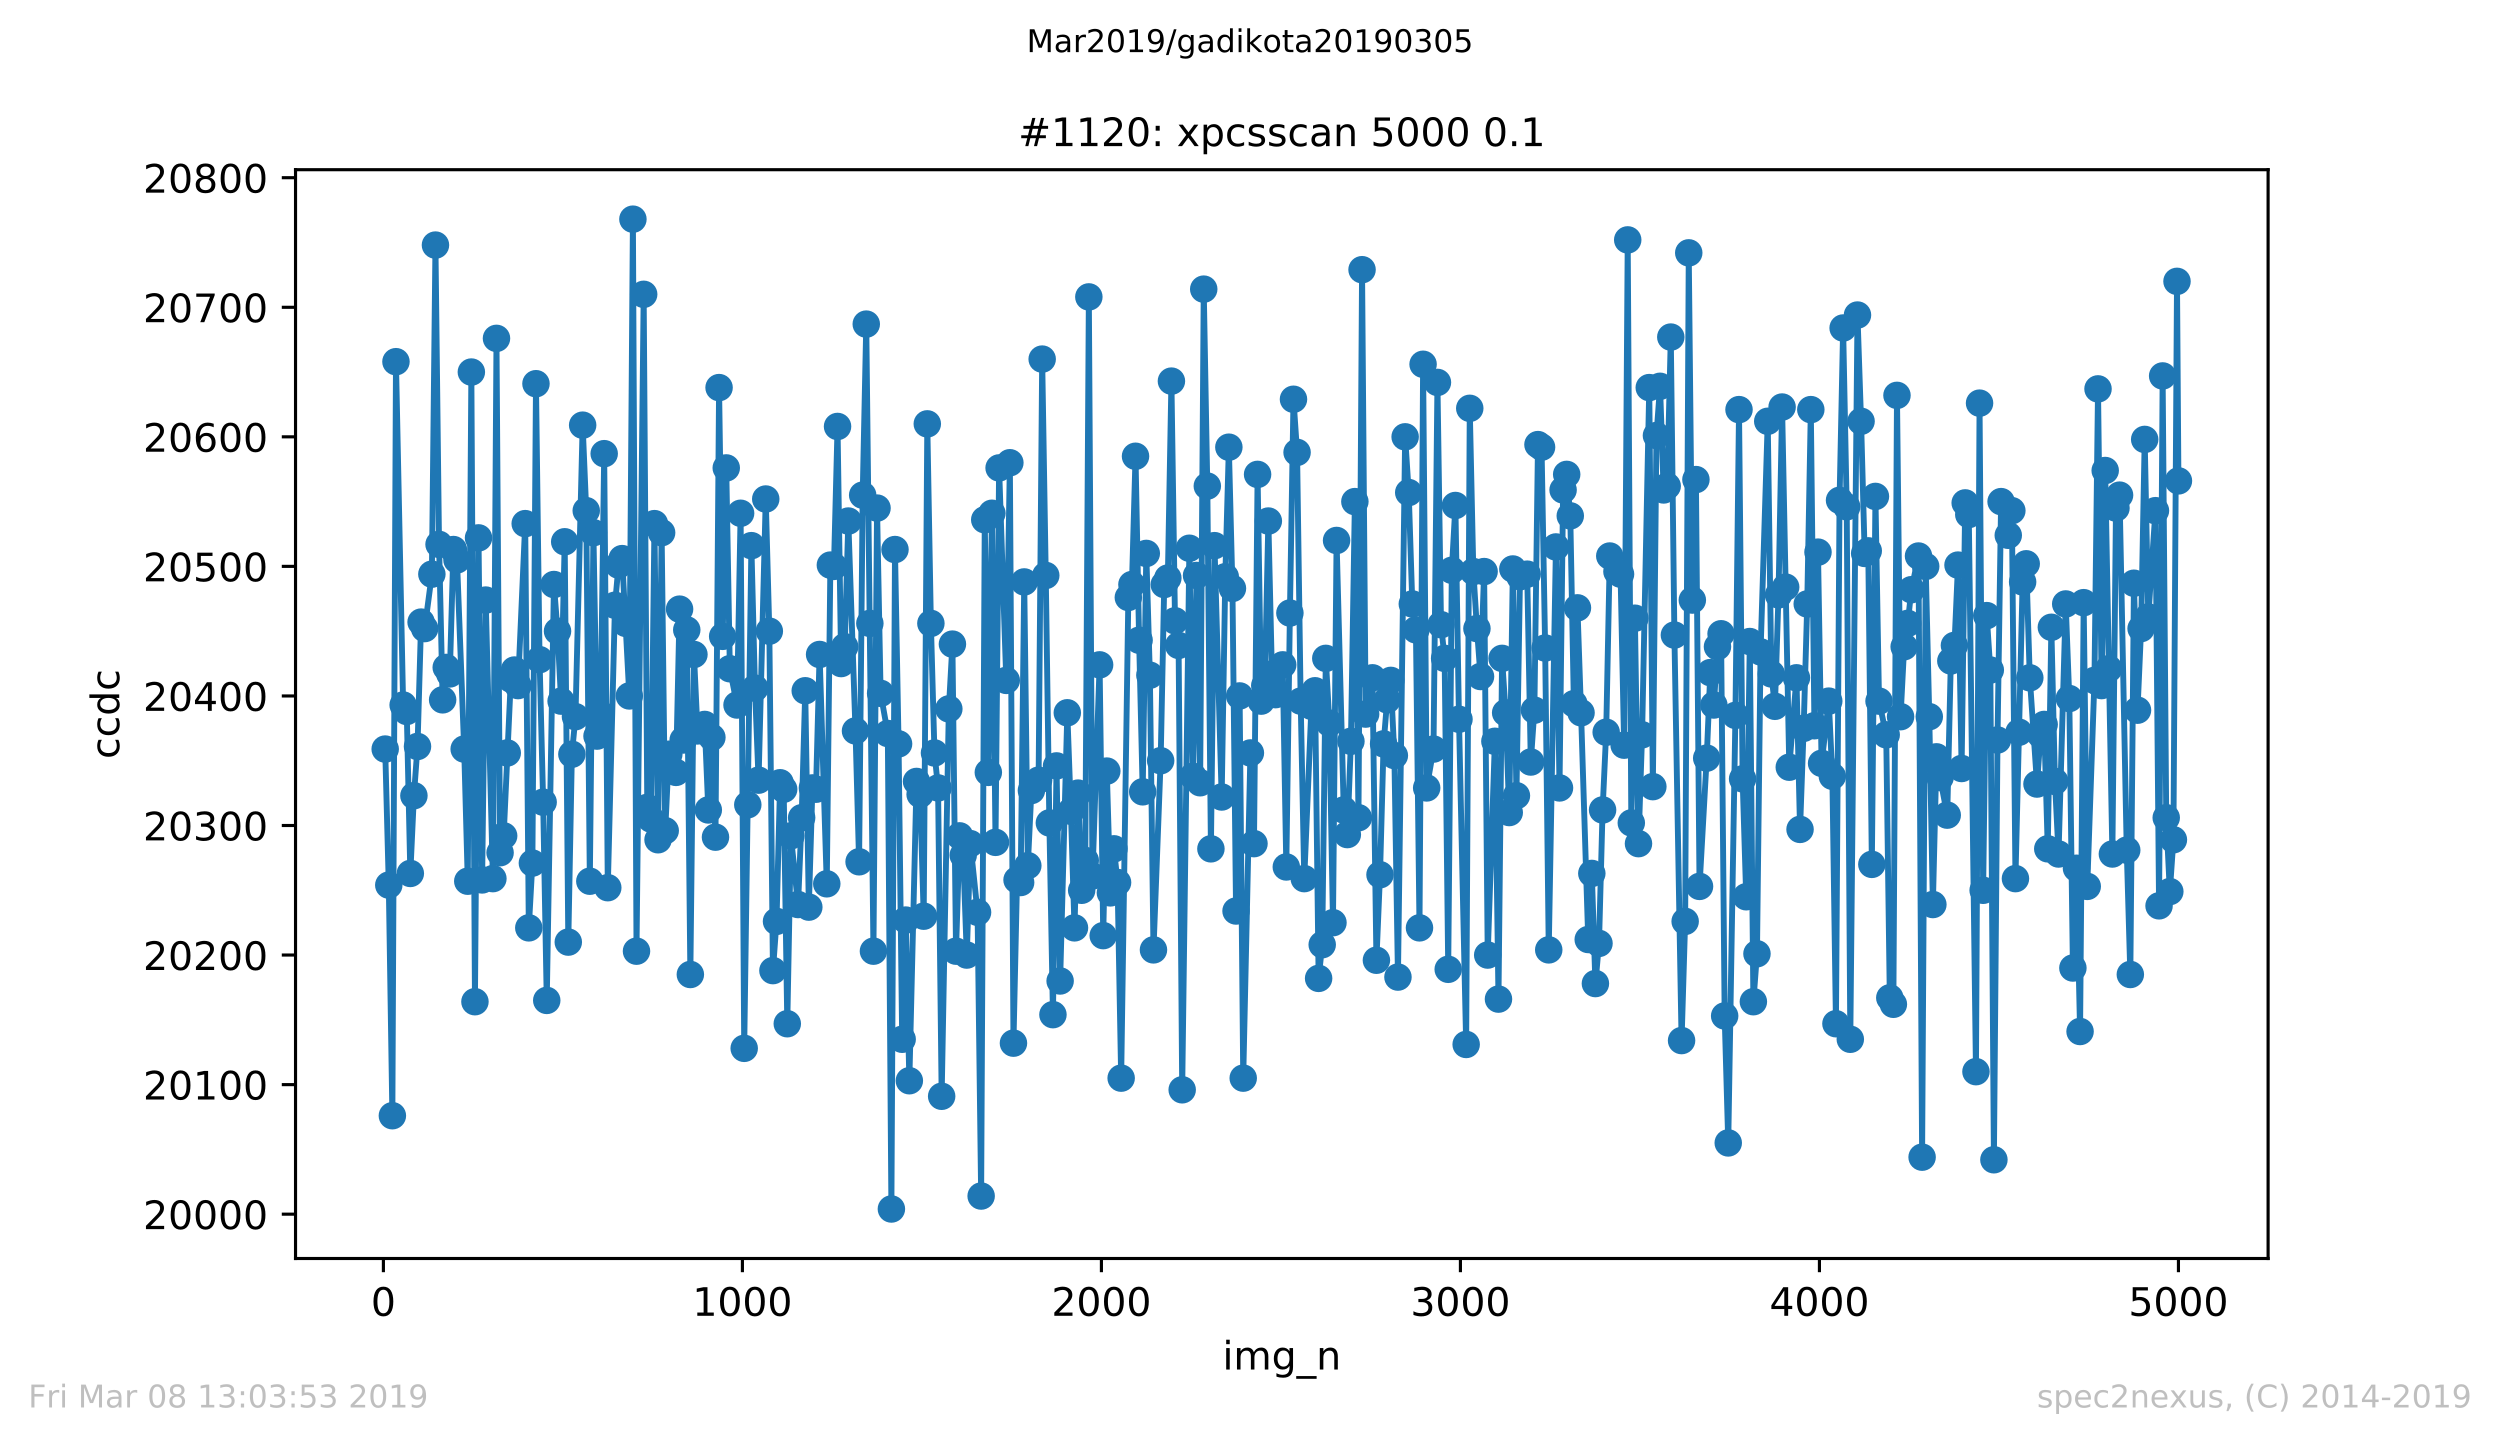 <?xml version="1.0" encoding="utf-8" standalone="no"?>
<!DOCTYPE svg PUBLIC "-//W3C//DTD SVG 1.1//EN"
  "http://www.w3.org/Graphics/SVG/1.1/DTD/svg11.dtd">
<!-- Created with matplotlib (https://matplotlib.org/) -->
<svg height="367.2pt" version="1.1" viewBox="0 0 636.48 367.2" width="636.48pt" xmlns="http://www.w3.org/2000/svg" xmlns:xlink="http://www.w3.org/1999/xlink">
 <defs>
  <style type="text/css">
*{stroke-linecap:butt;stroke-linejoin:round;white-space:pre;}
  </style>
 </defs>
 <g id="figure_1">
  <g id="patch_1">
   <path d="M 0 367.2 
L 636.48 367.2 
L 636.48 0 
L 0 0 
z
" style="fill:#ffffff;"/>
  </g>
  <g id="axes_1">
   <g id="patch_2">
    <path d="M 75.24 320.4 
L 577.44 320.4 
L 577.44 43.2 
L 75.24 43.2 
z
" style="fill:#ffffff;"/>
   </g>
   <g id="matplotlib.axis_1">
    <g id="xtick_1">
     <g id="line2d_1">
      <defs>
       <path d="M 0 0 
L 0 3.5 
" id="ma2bf49dd44" style="stroke:#000000;stroke-width:0.8;"/>
      </defs>
      <g>
       <use style="stroke:#000000;stroke-width:0.8;" x="97.61" xlink:href="#ma2bf49dd44" y="320.4"/>
      </g>
     </g>
     <g id="text_1">
      <!-- 0 -->
      <defs>
       <path d="M 31.781 66.406 
Q 24.172 66.406 20.328 58.906 
Q 16.5 51.422 16.5 36.375 
Q 16.5 21.391 20.328 13.891 
Q 24.172 6.391 31.781 6.391 
Q 39.453 6.391 43.281 13.891 
Q 47.125 21.391 47.125 36.375 
Q 47.125 51.422 43.281 58.906 
Q 39.453 66.406 31.781 66.406 
z
M 31.781 74.219 
Q 44.047 74.219 50.516 64.516 
Q 56.984 54.828 56.984 36.375 
Q 56.984 17.969 50.516 8.266 
Q 44.047 -1.422 31.781 -1.422 
Q 19.531 -1.422 13.062 8.266 
Q 6.594 17.969 6.594 36.375 
Q 6.594 54.828 13.062 64.516 
Q 19.531 74.219 31.781 74.219 
z
" id="DejaVuSans-48"/>
      </defs>
      <g transform="translate(94.429 334.998)scale(0.1 -0.1)">
       <use xlink:href="#DejaVuSans-48"/>
      </g>
     </g>
    </g>
    <g id="xtick_2">
     <g id="line2d_2">
      <g>
       <use style="stroke:#000000;stroke-width:0.8;" x="189.011" xlink:href="#ma2bf49dd44" y="320.4"/>
      </g>
     </g>
     <g id="text_2">
      <!-- 1000 -->
      <defs>
       <path d="M 12.406 8.297 
L 28.516 8.297 
L 28.516 63.922 
L 10.984 60.406 
L 10.984 69.391 
L 28.422 72.906 
L 38.281 72.906 
L 38.281 8.297 
L 54.391 8.297 
L 54.391 0 
L 12.406 0 
z
" id="DejaVuSans-49"/>
      </defs>
      <g transform="translate(176.286 334.998)scale(0.1 -0.1)">
       <use xlink:href="#DejaVuSans-49"/>
       <use x="63.623" xlink:href="#DejaVuSans-48"/>
       <use x="127.246" xlink:href="#DejaVuSans-48"/>
       <use x="190.869" xlink:href="#DejaVuSans-48"/>
      </g>
     </g>
    </g>
    <g id="xtick_3">
     <g id="line2d_3">
      <g>
       <use style="stroke:#000000;stroke-width:0.8;" x="280.411" xlink:href="#ma2bf49dd44" y="320.4"/>
      </g>
     </g>
     <g id="text_3">
      <!-- 2000 -->
      <defs>
       <path d="M 19.188 8.297 
L 53.609 8.297 
L 53.609 0 
L 7.328 0 
L 7.328 8.297 
Q 12.938 14.109 22.625 23.891 
Q 32.328 33.688 34.812 36.531 
Q 39.547 41.844 41.422 45.531 
Q 43.312 49.219 43.312 52.781 
Q 43.312 58.594 39.234 62.25 
Q 35.156 65.922 28.609 65.922 
Q 23.969 65.922 18.812 64.312 
Q 13.672 62.703 7.812 59.422 
L 7.812 69.391 
Q 13.766 71.781 18.938 73 
Q 24.125 74.219 28.422 74.219 
Q 39.75 74.219 46.484 68.547 
Q 53.219 62.891 53.219 53.422 
Q 53.219 48.922 51.531 44.891 
Q 49.859 40.875 45.406 35.406 
Q 44.188 33.984 37.641 27.219 
Q 31.109 20.453 19.188 8.297 
z
" id="DejaVuSans-50"/>
      </defs>
      <g transform="translate(267.686 334.998)scale(0.1 -0.1)">
       <use xlink:href="#DejaVuSans-50"/>
       <use x="63.623" xlink:href="#DejaVuSans-48"/>
       <use x="127.246" xlink:href="#DejaVuSans-48"/>
       <use x="190.869" xlink:href="#DejaVuSans-48"/>
      </g>
     </g>
    </g>
    <g id="xtick_4">
     <g id="line2d_4">
      <g>
       <use style="stroke:#000000;stroke-width:0.8;" x="371.812" xlink:href="#ma2bf49dd44" y="320.4"/>
      </g>
     </g>
     <g id="text_4">
      <!-- 3000 -->
      <defs>
       <path d="M 40.578 39.312 
Q 47.656 37.797 51.625 33 
Q 55.609 28.219 55.609 21.188 
Q 55.609 10.406 48.188 4.484 
Q 40.766 -1.422 27.094 -1.422 
Q 22.516 -1.422 17.656 -0.516 
Q 12.797 0.391 7.625 2.203 
L 7.625 11.719 
Q 11.719 9.328 16.594 8.109 
Q 21.484 6.891 26.812 6.891 
Q 36.078 6.891 40.938 10.547 
Q 45.797 14.203 45.797 21.188 
Q 45.797 27.641 41.281 31.266 
Q 36.766 34.906 28.719 34.906 
L 20.219 34.906 
L 20.219 43.016 
L 29.109 43.016 
Q 36.375 43.016 40.234 45.922 
Q 44.094 48.828 44.094 54.297 
Q 44.094 59.906 40.109 62.906 
Q 36.141 65.922 28.719 65.922 
Q 24.656 65.922 20.016 65.031 
Q 15.375 64.156 9.812 62.312 
L 9.812 71.094 
Q 15.438 72.656 20.344 73.438 
Q 25.25 74.219 29.594 74.219 
Q 40.828 74.219 47.359 69.109 
Q 53.906 64.016 53.906 55.328 
Q 53.906 49.266 50.438 45.094 
Q 46.969 40.922 40.578 39.312 
z
" id="DejaVuSans-51"/>
      </defs>
      <g transform="translate(359.087 334.998)scale(0.1 -0.1)">
       <use xlink:href="#DejaVuSans-51"/>
       <use x="63.623" xlink:href="#DejaVuSans-48"/>
       <use x="127.246" xlink:href="#DejaVuSans-48"/>
       <use x="190.869" xlink:href="#DejaVuSans-48"/>
      </g>
     </g>
    </g>
    <g id="xtick_5">
     <g id="line2d_5">
      <g>
       <use style="stroke:#000000;stroke-width:0.8;" x="463.212" xlink:href="#ma2bf49dd44" y="320.4"/>
      </g>
     </g>
     <g id="text_5">
      <!-- 4000 -->
      <defs>
       <path d="M 37.797 64.312 
L 12.891 25.391 
L 37.797 25.391 
z
M 35.203 72.906 
L 47.609 72.906 
L 47.609 25.391 
L 58.016 25.391 
L 58.016 17.188 
L 47.609 17.188 
L 47.609 0 
L 37.797 0 
L 37.797 17.188 
L 4.891 17.188 
L 4.891 26.703 
z
" id="DejaVuSans-52"/>
      </defs>
      <g transform="translate(450.487 334.998)scale(0.1 -0.1)">
       <use xlink:href="#DejaVuSans-52"/>
       <use x="63.623" xlink:href="#DejaVuSans-48"/>
       <use x="127.246" xlink:href="#DejaVuSans-48"/>
       <use x="190.869" xlink:href="#DejaVuSans-48"/>
      </g>
     </g>
    </g>
    <g id="xtick_6">
     <g id="line2d_6">
      <g>
       <use style="stroke:#000000;stroke-width:0.8;" x="554.613" xlink:href="#ma2bf49dd44" y="320.4"/>
      </g>
     </g>
     <g id="text_6">
      <!-- 5000 -->
      <defs>
       <path d="M 10.797 72.906 
L 49.516 72.906 
L 49.516 64.594 
L 19.828 64.594 
L 19.828 46.734 
Q 21.969 47.469 24.109 47.828 
Q 26.266 48.188 28.422 48.188 
Q 40.625 48.188 47.75 41.5 
Q 54.891 34.812 54.891 23.391 
Q 54.891 11.625 47.562 5.094 
Q 40.234 -1.422 26.906 -1.422 
Q 22.312 -1.422 17.547 -0.641 
Q 12.797 0.141 7.719 1.703 
L 7.719 11.625 
Q 12.109 9.234 16.797 8.062 
Q 21.484 6.891 26.703 6.891 
Q 35.156 6.891 40.078 11.328 
Q 45.016 15.766 45.016 23.391 
Q 45.016 31 40.078 35.438 
Q 35.156 39.891 26.703 39.891 
Q 22.75 39.891 18.812 39.016 
Q 14.891 38.141 10.797 36.281 
z
" id="DejaVuSans-53"/>
      </defs>
      <g transform="translate(541.888 334.998)scale(0.1 -0.1)">
       <use xlink:href="#DejaVuSans-53"/>
       <use x="63.623" xlink:href="#DejaVuSans-48"/>
       <use x="127.246" xlink:href="#DejaVuSans-48"/>
       <use x="190.869" xlink:href="#DejaVuSans-48"/>
      </g>
     </g>
    </g>
    <g id="text_7">
     <!-- img_n -->
     <defs>
      <path d="M 9.422 54.688 
L 18.406 54.688 
L 18.406 0 
L 9.422 0 
z
M 9.422 75.984 
L 18.406 75.984 
L 18.406 64.594 
L 9.422 64.594 
z
" id="DejaVuSans-105"/>
      <path d="M 52 44.188 
Q 55.375 50.25 60.062 53.125 
Q 64.75 56 71.094 56 
Q 79.641 56 84.281 50.016 
Q 88.922 44.047 88.922 33.016 
L 88.922 0 
L 79.891 0 
L 79.891 32.719 
Q 79.891 40.578 77.094 44.375 
Q 74.312 48.188 68.609 48.188 
Q 61.625 48.188 57.562 43.547 
Q 53.516 38.922 53.516 30.906 
L 53.516 0 
L 44.484 0 
L 44.484 32.719 
Q 44.484 40.625 41.703 44.406 
Q 38.922 48.188 33.109 48.188 
Q 26.219 48.188 22.156 43.531 
Q 18.109 38.875 18.109 30.906 
L 18.109 0 
L 9.078 0 
L 9.078 54.688 
L 18.109 54.688 
L 18.109 46.188 
Q 21.188 51.219 25.484 53.609 
Q 29.781 56 35.688 56 
Q 41.656 56 45.828 52.969 
Q 50 49.953 52 44.188 
z
" id="DejaVuSans-109"/>
      <path d="M 45.406 27.984 
Q 45.406 37.75 41.375 43.109 
Q 37.359 48.484 30.078 48.484 
Q 22.859 48.484 18.828 43.109 
Q 14.797 37.75 14.797 27.984 
Q 14.797 18.266 18.828 12.891 
Q 22.859 7.516 30.078 7.516 
Q 37.359 7.516 41.375 12.891 
Q 45.406 18.266 45.406 27.984 
z
M 54.391 6.781 
Q 54.391 -7.172 48.188 -13.984 
Q 42 -20.797 29.203 -20.797 
Q 24.469 -20.797 20.266 -20.094 
Q 16.062 -19.391 12.109 -17.922 
L 12.109 -9.188 
Q 16.062 -11.328 19.922 -12.344 
Q 23.781 -13.375 27.781 -13.375 
Q 36.625 -13.375 41.016 -8.766 
Q 45.406 -4.156 45.406 5.172 
L 45.406 9.625 
Q 42.625 4.781 38.281 2.391 
Q 33.938 0 27.875 0 
Q 17.828 0 11.672 7.656 
Q 5.516 15.328 5.516 27.984 
Q 5.516 40.672 11.672 48.328 
Q 17.828 56 27.875 56 
Q 33.938 56 38.281 53.609 
Q 42.625 51.219 45.406 46.391 
L 45.406 54.688 
L 54.391 54.688 
z
" id="DejaVuSans-103"/>
      <path d="M 50.984 -16.609 
L 50.984 -23.578 
L -0.984 -23.578 
L -0.984 -16.609 
z
" id="DejaVuSans-95"/>
      <path d="M 54.891 33.016 
L 54.891 0 
L 45.906 0 
L 45.906 32.719 
Q 45.906 40.484 42.875 44.328 
Q 39.844 48.188 33.797 48.188 
Q 26.516 48.188 22.312 43.547 
Q 18.109 38.922 18.109 30.906 
L 18.109 0 
L 9.078 0 
L 9.078 54.688 
L 18.109 54.688 
L 18.109 46.188 
Q 21.344 51.125 25.703 53.562 
Q 30.078 56 35.797 56 
Q 45.219 56 50.047 50.172 
Q 54.891 44.344 54.891 33.016 
z
" id="DejaVuSans-110"/>
     </defs>
     <g transform="translate(311.238 348.677)scale(0.1 -0.1)">
      <use xlink:href="#DejaVuSans-105"/>
      <use x="27.783" xlink:href="#DejaVuSans-109"/>
      <use x="125.195" xlink:href="#DejaVuSans-103"/>
      <use x="188.672" xlink:href="#DejaVuSans-95"/>
      <use x="238.672" xlink:href="#DejaVuSans-110"/>
     </g>
    </g>
   </g>
   <g id="matplotlib.axis_2">
    <g id="ytick_1">
     <g id="line2d_7">
      <defs>
       <path d="M 0 0 
L -3.5 0 
" id="m08e4a28230" style="stroke:#000000;stroke-width:0.8;"/>
      </defs>
      <g>
       <use style="stroke:#000000;stroke-width:0.8;" x="75.24" xlink:href="#m08e4a28230" y="309.119"/>
      </g>
     </g>
     <g id="text_8">
      <!-- 20000 -->
      <g transform="translate(36.428 312.919)scale(0.1 -0.1)">
       <use xlink:href="#DejaVuSans-50"/>
       <use x="63.623" xlink:href="#DejaVuSans-48"/>
       <use x="127.246" xlink:href="#DejaVuSans-48"/>
       <use x="190.869" xlink:href="#DejaVuSans-48"/>
       <use x="254.492" xlink:href="#DejaVuSans-48"/>
      </g>
     </g>
    </g>
    <g id="ytick_2">
     <g id="line2d_8">
      <g>
       <use style="stroke:#000000;stroke-width:0.8;" x="75.24" xlink:href="#m08e4a28230" y="276.135"/>
      </g>
     </g>
     <g id="text_9">
      <!-- 20100 -->
      <g transform="translate(36.428 279.934)scale(0.1 -0.1)">
       <use xlink:href="#DejaVuSans-50"/>
       <use x="63.623" xlink:href="#DejaVuSans-48"/>
       <use x="127.246" xlink:href="#DejaVuSans-49"/>
       <use x="190.869" xlink:href="#DejaVuSans-48"/>
       <use x="254.492" xlink:href="#DejaVuSans-48"/>
      </g>
     </g>
    </g>
    <g id="ytick_3">
     <g id="line2d_9">
      <g>
       <use style="stroke:#000000;stroke-width:0.8;" x="75.24" xlink:href="#m08e4a28230" y="243.151"/>
      </g>
     </g>
     <g id="text_10">
      <!-- 20200 -->
      <g transform="translate(36.428 246.95)scale(0.1 -0.1)">
       <use xlink:href="#DejaVuSans-50"/>
       <use x="63.623" xlink:href="#DejaVuSans-48"/>
       <use x="127.246" xlink:href="#DejaVuSans-50"/>
       <use x="190.869" xlink:href="#DejaVuSans-48"/>
       <use x="254.492" xlink:href="#DejaVuSans-48"/>
      </g>
     </g>
    </g>
    <g id="ytick_4">
     <g id="line2d_10">
      <g>
       <use style="stroke:#000000;stroke-width:0.8;" x="75.24" xlink:href="#m08e4a28230" y="210.166"/>
      </g>
     </g>
     <g id="text_11">
      <!-- 20300 -->
      <g transform="translate(36.428 213.966)scale(0.1 -0.1)">
       <use xlink:href="#DejaVuSans-50"/>
       <use x="63.623" xlink:href="#DejaVuSans-48"/>
       <use x="127.246" xlink:href="#DejaVuSans-51"/>
       <use x="190.869" xlink:href="#DejaVuSans-48"/>
       <use x="254.492" xlink:href="#DejaVuSans-48"/>
      </g>
     </g>
    </g>
    <g id="ytick_5">
     <g id="line2d_11">
      <g>
       <use style="stroke:#000000;stroke-width:0.8;" x="75.24" xlink:href="#m08e4a28230" y="177.182"/>
      </g>
     </g>
     <g id="text_12">
      <!-- 20400 -->
      <g transform="translate(36.428 180.981)scale(0.1 -0.1)">
       <use xlink:href="#DejaVuSans-50"/>
       <use x="63.623" xlink:href="#DejaVuSans-48"/>
       <use x="127.246" xlink:href="#DejaVuSans-52"/>
       <use x="190.869" xlink:href="#DejaVuSans-48"/>
       <use x="254.492" xlink:href="#DejaVuSans-48"/>
      </g>
     </g>
    </g>
    <g id="ytick_6">
     <g id="line2d_12">
      <g>
       <use style="stroke:#000000;stroke-width:0.8;" x="75.24" xlink:href="#m08e4a28230" y="144.198"/>
      </g>
     </g>
     <g id="text_13">
      <!-- 20500 -->
      <g transform="translate(36.428 147.997)scale(0.1 -0.1)">
       <use xlink:href="#DejaVuSans-50"/>
       <use x="63.623" xlink:href="#DejaVuSans-48"/>
       <use x="127.246" xlink:href="#DejaVuSans-53"/>
       <use x="190.869" xlink:href="#DejaVuSans-48"/>
       <use x="254.492" xlink:href="#DejaVuSans-48"/>
      </g>
     </g>
    </g>
    <g id="ytick_7">
     <g id="line2d_13">
      <g>
       <use style="stroke:#000000;stroke-width:0.8;" x="75.24" xlink:href="#m08e4a28230" y="111.214"/>
      </g>
     </g>
     <g id="text_14">
      <!-- 20600 -->
      <defs>
       <path d="M 33.016 40.375 
Q 26.375 40.375 22.484 35.828 
Q 18.609 31.297 18.609 23.391 
Q 18.609 15.531 22.484 10.953 
Q 26.375 6.391 33.016 6.391 
Q 39.656 6.391 43.531 10.953 
Q 47.406 15.531 47.406 23.391 
Q 47.406 31.297 43.531 35.828 
Q 39.656 40.375 33.016 40.375 
z
M 52.594 71.297 
L 52.594 62.312 
Q 48.875 64.062 45.094 64.984 
Q 41.312 65.922 37.594 65.922 
Q 27.828 65.922 22.672 59.328 
Q 17.531 52.734 16.797 39.406 
Q 19.672 43.656 24.016 45.922 
Q 28.375 48.188 33.594 48.188 
Q 44.578 48.188 50.953 41.516 
Q 57.328 34.859 57.328 23.391 
Q 57.328 12.156 50.688 5.359 
Q 44.047 -1.422 33.016 -1.422 
Q 20.359 -1.422 13.672 8.266 
Q 6.984 17.969 6.984 36.375 
Q 6.984 53.656 15.188 63.938 
Q 23.391 74.219 37.203 74.219 
Q 40.922 74.219 44.703 73.484 
Q 48.484 72.75 52.594 71.297 
z
" id="DejaVuSans-54"/>
      </defs>
      <g transform="translate(36.428 115.013)scale(0.1 -0.1)">
       <use xlink:href="#DejaVuSans-50"/>
       <use x="63.623" xlink:href="#DejaVuSans-48"/>
       <use x="127.246" xlink:href="#DejaVuSans-54"/>
       <use x="190.869" xlink:href="#DejaVuSans-48"/>
       <use x="254.492" xlink:href="#DejaVuSans-48"/>
      </g>
     </g>
    </g>
    <g id="ytick_8">
     <g id="line2d_14">
      <g>
       <use style="stroke:#000000;stroke-width:0.8;" x="75.24" xlink:href="#m08e4a28230" y="78.229"/>
      </g>
     </g>
     <g id="text_15">
      <!-- 20700 -->
      <defs>
       <path d="M 8.203 72.906 
L 55.078 72.906 
L 55.078 68.703 
L 28.609 0 
L 18.312 0 
L 43.219 64.594 
L 8.203 64.594 
z
" id="DejaVuSans-55"/>
      </defs>
      <g transform="translate(36.428 82.029)scale(0.1 -0.1)">
       <use xlink:href="#DejaVuSans-50"/>
       <use x="63.623" xlink:href="#DejaVuSans-48"/>
       <use x="127.246" xlink:href="#DejaVuSans-55"/>
       <use x="190.869" xlink:href="#DejaVuSans-48"/>
       <use x="254.492" xlink:href="#DejaVuSans-48"/>
      </g>
     </g>
    </g>
    <g id="ytick_9">
     <g id="line2d_15">
      <g>
       <use style="stroke:#000000;stroke-width:0.8;" x="75.24" xlink:href="#m08e4a28230" y="45.245"/>
      </g>
     </g>
     <g id="text_16">
      <!-- 20800 -->
      <defs>
       <path d="M 31.781 34.625 
Q 24.75 34.625 20.719 30.859 
Q 16.703 27.094 16.703 20.516 
Q 16.703 13.922 20.719 10.156 
Q 24.75 6.391 31.781 6.391 
Q 38.812 6.391 42.859 10.172 
Q 46.922 13.969 46.922 20.516 
Q 46.922 27.094 42.891 30.859 
Q 38.875 34.625 31.781 34.625 
z
M 21.922 38.812 
Q 15.578 40.375 12.031 44.719 
Q 8.5 49.078 8.5 55.328 
Q 8.5 64.062 14.719 69.141 
Q 20.953 74.219 31.781 74.219 
Q 42.672 74.219 48.875 69.141 
Q 55.078 64.062 55.078 55.328 
Q 55.078 49.078 51.531 44.719 
Q 48 40.375 41.703 38.812 
Q 48.828 37.156 52.797 32.312 
Q 56.781 27.484 56.781 20.516 
Q 56.781 9.906 50.312 4.234 
Q 43.844 -1.422 31.781 -1.422 
Q 19.734 -1.422 13.25 4.234 
Q 6.781 9.906 6.781 20.516 
Q 6.781 27.484 10.781 32.312 
Q 14.797 37.156 21.922 38.812 
z
M 18.312 54.391 
Q 18.312 48.734 21.844 45.562 
Q 25.391 42.391 31.781 42.391 
Q 38.141 42.391 41.719 45.562 
Q 45.312 48.734 45.312 54.391 
Q 45.312 60.062 41.719 63.234 
Q 38.141 66.406 31.781 66.406 
Q 25.391 66.406 21.844 63.234 
Q 18.312 60.062 18.312 54.391 
z
" id="DejaVuSans-56"/>
      </defs>
      <g transform="translate(36.428 49.044)scale(0.1 -0.1)">
       <use xlink:href="#DejaVuSans-50"/>
       <use x="63.623" xlink:href="#DejaVuSans-48"/>
       <use x="127.246" xlink:href="#DejaVuSans-56"/>
       <use x="190.869" xlink:href="#DejaVuSans-48"/>
       <use x="254.492" xlink:href="#DejaVuSans-48"/>
      </g>
     </g>
    </g>
    <g id="text_17">
     <!-- ccdc -->
     <defs>
      <path d="M 48.781 52.594 
L 48.781 44.188 
Q 44.969 46.297 41.141 47.344 
Q 37.312 48.391 33.406 48.391 
Q 24.656 48.391 19.812 42.844 
Q 14.984 37.312 14.984 27.297 
Q 14.984 17.281 19.812 11.734 
Q 24.656 6.203 33.406 6.203 
Q 37.312 6.203 41.141 7.25 
Q 44.969 8.297 48.781 10.406 
L 48.781 2.094 
Q 45.016 0.344 40.984 -0.531 
Q 36.969 -1.422 32.422 -1.422 
Q 20.062 -1.422 12.781 6.344 
Q 5.516 14.109 5.516 27.297 
Q 5.516 40.672 12.859 48.328 
Q 20.219 56 33.016 56 
Q 37.156 56 41.109 55.141 
Q 45.062 54.297 48.781 52.594 
z
" id="DejaVuSans-99"/>
      <path d="M 45.406 46.391 
L 45.406 75.984 
L 54.391 75.984 
L 54.391 0 
L 45.406 0 
L 45.406 8.203 
Q 42.578 3.328 38.25 0.953 
Q 33.938 -1.422 27.875 -1.422 
Q 17.969 -1.422 11.734 6.484 
Q 5.516 14.406 5.516 27.297 
Q 5.516 40.188 11.734 48.094 
Q 17.969 56 27.875 56 
Q 33.938 56 38.25 53.625 
Q 42.578 51.266 45.406 46.391 
z
M 14.797 27.297 
Q 14.797 17.391 18.875 11.75 
Q 22.953 6.109 30.078 6.109 
Q 37.203 6.109 41.297 11.75 
Q 45.406 17.391 45.406 27.297 
Q 45.406 37.203 41.297 42.844 
Q 37.203 48.484 30.078 48.484 
Q 22.953 48.484 18.875 42.844 
Q 14.797 37.203 14.797 27.297 
z
" id="DejaVuSans-100"/>
     </defs>
     <g transform="translate(30.348 193.222)rotate(-90)scale(0.1 -0.1)">
      <use xlink:href="#DejaVuSans-99"/>
      <use x="54.98" xlink:href="#DejaVuSans-99"/>
      <use x="109.961" xlink:href="#DejaVuSans-100"/>
      <use x="173.438" xlink:href="#DejaVuSans-99"/>
     </g>
    </g>
   </g>
   <g id="line2d_16">
    <path clip-path="url(#p907a2eb6ed)" d="M 98.067 190.706 
L 98.981 225.339 
L 99.895 284.051 
L 100.809 92.083 
L 102.637 179.491 
L 103.551 181.14 
L 104.465 222.371 
L 105.379 202.58 
L 106.293 190.046 
L 107.207 158.381 
L 108.121 160.03 
L 109.949 146.177 
L 110.863 62.397 
L 111.777 138.591 
L 112.691 178.172 
L 113.605 169.926 
L 114.519 171.575 
L 115.433 139.91 
L 116.347 142.549 
L 118.175 190.706 
L 119.089 224.35 
L 120.003 94.721 
L 120.917 255.025 
L 121.831 136.941 
L 122.745 224.02 
L 123.659 152.774 
L 125.487 223.69 
L 126.401 86.146 
L 127.315 217.093 
L 128.229 212.805 
L 130.057 172.894 
L 130.971 170.585 
L 131.885 174.543 
L 133.713 133.313 
L 134.627 236.224 
L 135.541 219.732 
L 136.455 97.69 
L 137.369 167.947 
L 138.283 204.229 
L 139.197 254.695 
L 141.026 148.816 
L 141.94 160.69 
L 142.854 178.502 
L 143.768 137.931 
L 144.682 239.852 
L 145.596 192.025 
L 146.51 182.46 
L 148.338 108.245 
L 149.252 130.015 
L 150.166 224.35 
L 151.08 135.622 
L 151.994 187.407 
L 152.908 181.8 
L 153.822 115.502 
L 154.736 225.999 
L 156.564 154.093 
L 157.478 143.868 
L 158.392 142.219 
L 160.22 177.182 
L 161.134 55.8 
L 162.048 242.161 
L 163.876 74.931 
L 164.79 205.549 
L 165.704 208.517 
L 166.618 133.313 
L 167.532 213.795 
L 168.446 135.622 
L 169.36 211.486 
L 170.274 192.025 
L 172.102 196.643 
L 173.016 155.083 
L 173.93 188.397 
L 174.844 160.36 
L 175.758 248.098 
L 176.672 166.627 
L 177.586 186.088 
L 179.414 184.439 
L 180.328 206.208 
L 181.242 187.737 
L 182.156 213.135 
L 183.07 98.68 
L 183.984 162.009 
L 184.898 119.13 
L 185.812 170.255 
L 187.64 179.491 
L 188.554 130.674 
L 189.468 266.899 
L 191.296 138.92 
L 192.21 175.203 
L 193.124 198.622 
L 194.952 127.046 
L 195.866 160.69 
L 196.78 247.109 
L 197.694 234.575 
L 198.608 199.282 
L 199.522 200.931 
L 200.436 260.632 
L 201.35 212.805 
L 203.178 230.287 
L 204.092 208.187 
L 205.006 175.863 
L 205.92 230.947 
L 206.834 200.601 
L 207.748 200.931 
L 208.662 166.627 
L 210.49 225.009 
L 211.404 143.868 
L 212.318 144.198 
L 213.232 108.575 
L 214.146 168.936 
L 215.06 164.648 
L 215.974 132.653 
L 217.802 186.088 
L 218.716 219.402 
L 219.63 126.057 
L 220.544 82.517 
L 222.372 242.161 
L 223.286 129.355 
L 224.2 176.523 
L 226.028 186.748 
L 226.942 307.8 
L 227.856 139.91 
L 228.77 189.386 
L 229.684 264.591 
L 230.598 234.245 
L 231.512 275.146 
L 233.34 198.952 
L 234.254 202.25 
L 235.168 233.255 
L 236.082 107.915 
L 236.996 158.711 
L 237.91 191.695 
L 238.824 200.601 
L 239.738 279.104 
L 241.566 180.481 
L 242.48 163.988 
L 243.394 242.161 
L 244.308 212.805 
L 245.222 217.753 
L 246.136 243.151 
L 247.05 214.784 
L 248.878 232.266 
L 249.792 304.502 
L 250.706 132.324 
L 251.62 196.643 
L 252.534 130.674 
L 253.448 214.454 
L 254.362 119.13 
L 256.19 173.224 
L 257.104 117.81 
L 258.018 265.58 
L 258.932 224.02 
L 259.846 224.68 
L 260.76 148.156 
L 261.674 220.392 
L 262.588 201.261 
L 264.416 198.622 
L 265.33 91.423 
L 266.244 146.507 
L 267.158 209.507 
L 268.072 258.324 
L 268.986 194.994 
L 269.9 249.748 
L 271.728 181.47 
L 272.642 206.538 
L 273.556 236.224 
L 274.47 201.92 
L 275.384 226.659 
L 276.298 219.072 
L 277.212 75.591 
L 278.126 223.03 
L 279.954 169.266 
L 280.868 238.203 
L 281.782 196.313 
L 282.696 227.318 
L 283.61 216.104 
L 284.524 224.68 
L 285.438 274.486 
L 287.266 152.114 
L 288.18 148.816 
L 289.094 116.161 
L 290.008 162.999 
L 290.922 201.591 
L 291.836 140.899 
L 292.75 171.905 
L 293.664 241.831 
L 295.492 193.674 
L 296.406 148.816 
L 297.32 147.166 
L 298.234 97.03 
L 299.148 158.051 
L 300.062 164.318 
L 300.976 277.454 
L 302.804 139.58 
L 303.718 197.632 
L 304.632 146.507 
L 305.546 199.282 
L 306.46 73.612 
L 307.374 123.748 
L 308.288 216.104 
L 309.202 138.92 
L 311.03 202.91 
L 311.944 146.837 
L 312.858 113.852 
L 313.772 149.805 
L 314.686 231.936 
L 315.6 177.182 
L 316.514 274.486 
L 318.342 191.695 
L 319.256 214.784 
L 320.17 120.779 
L 321.084 178.502 
L 321.998 174.543 
L 322.912 132.653 
L 323.826 171.575 
L 324.74 176.852 
L 326.569 169.266 
L 327.483 220.721 
L 328.397 156.072 
L 329.311 101.648 
L 330.225 115.172 
L 331.139 178.502 
L 332.053 223.69 
L 333.881 179.821 
L 334.795 175.863 
L 335.709 249.088 
L 336.623 240.512 
L 337.537 167.617 
L 338.451 184.109 
L 339.365 234.905 
L 340.279 137.601 
L 342.107 206.208 
L 343.021 212.475 
L 343.935 188.727 
L 344.94 127.706 
L 345.854 208.187 
L 346.768 68.664 
L 347.682 181.8 
L 349.419 172.564 
L 350.424 244.47 
L 351.338 222.701 
L 352.252 189.386 
L 353.166 178.172 
L 354.08 173.224 
L 354.994 192.355 
L 355.908 248.758 
L 357.736 111.214 
L 358.65 125.397 
L 359.564 153.763 
L 360.478 160.36 
L 361.392 236.224 
L 362.306 92.742 
L 363.22 200.601 
L 364.957 190.706 
L 365.962 97.36 
L 366.876 159.041 
L 367.79 167.617 
L 368.704 246.779 
L 369.618 145.187 
L 370.532 128.695 
L 371.446 183.119 
L 373.274 265.91 
L 374.188 103.957 
L 375.102 145.517 
L 376.016 160.03 
L 376.93 172.235 
L 377.844 145.517 
L 378.758 243.151 
L 380.586 188.727 
L 381.5 254.365 
L 382.414 167.617 
L 383.328 181.47 
L 384.242 206.868 
L 385.156 144.858 
L 386.07 202.58 
L 386.984 146.837 
L 388.812 146.177 
L 389.726 194.004 
L 390.64 180.81 
L 391.554 113.193 
L 392.468 113.852 
L 393.382 164.978 
L 394.296 241.831 
L 396.124 139.25 
L 397.038 200.601 
L 397.952 124.737 
L 398.866 120.779 
L 399.78 131.334 
L 400.694 179.161 
L 401.608 154.753 
L 402.522 181.47 
L 404.35 239.193 
L 405.264 222.371 
L 406.178 250.407 
L 407.092 240.182 
L 408.006 206.208 
L 408.92 186.418 
L 409.834 141.559 
L 411.662 145.517 
L 412.576 146.177 
L 413.49 189.716 
L 414.404 61.077 
L 415.318 209.507 
L 416.232 157.392 
L 417.146 214.784 
L 418.06 187.077 
L 419.888 98.68 
L 420.802 200.271 
L 421.716 110.884 
L 422.63 98.35 
L 423.544 124.737 
L 424.458 123.748 
L 425.372 85.816 
L 426.286 161.68 
L 428.114 264.92 
L 429.028 234.575 
L 429.942 64.376 
L 430.856 152.774 
L 431.77 122.098 
L 432.684 225.669 
L 434.512 193.015 
L 435.426 171.245 
L 436.34 179.491 
L 437.254 164.648 
L 438.169 161.35 
L 439.083 258.653 
L 439.997 290.978 
L 441.825 182.13 
L 442.739 104.287 
L 443.653 198.292 
L 444.567 228.308 
L 445.481 163.329 
L 446.395 255.025 
L 447.309 242.821 
L 448.223 165.968 
L 450.051 107.255 
L 450.965 171.575 
L 451.879 179.821 
L 452.793 151.454 
L 453.707 103.627 
L 455.535 195.324 
L 457.363 172.564 
L 458.277 211.156 
L 459.191 185.428 
L 460.105 153.763 
L 461.019 104.287 
L 461.933 184.769 
L 462.847 140.57 
L 463.761 194.334 
L 465.589 178.502 
L 466.503 197.632 
L 467.417 260.632 
L 468.331 127.376 
L 469.245 83.507 
L 470.159 129.025 
L 471.073 264.591 
L 472.901 80.208 
L 473.815 107.255 
L 474.729 140.899 
L 475.643 140.24 
L 476.557 220.062 
L 477.471 126.386 
L 478.385 178.502 
L 480.213 187.077 
L 481.127 254.036 
L 482.041 255.685 
L 482.955 100.659 
L 483.869 182.46 
L 484.783 164.648 
L 485.697 158.711 
L 486.611 150.135 
L 488.439 141.559 
L 489.353 294.606 
L 490.267 144.198 
L 491.181 182.46 
L 492.095 230.287 
L 493.009 192.685 
L 493.923 197.962 
L 495.751 207.528 
L 496.665 168.276 
L 497.579 164.318 
L 498.493 143.868 
L 499.407 195.653 
L 500.321 128.036 
L 501.235 131.004 
L 503.063 272.837 
L 503.977 102.638 
L 504.891 226.659 
L 505.805 156.732 
L 506.719 170.585 
L 507.633 295.266 
L 508.547 188.397 
L 509.461 127.706 
L 511.289 136.282 
L 512.203 130.015 
L 513.117 223.69 
L 514.945 148.156 
L 515.859 143.538 
L 516.773 172.564 
L 518.601 199.612 
L 519.515 187.077 
L 520.429 184.439 
L 521.343 216.104 
L 522.257 159.701 
L 523.171 198.952 
L 524.085 217.423 
L 525.913 153.763 
L 526.827 177.842 
L 527.741 246.449 
L 528.655 221.051 
L 529.569 262.612 
L 530.483 153.434 
L 531.397 225.669 
L 533.225 173.224 
L 534.139 99.009 
L 535.053 174.543 
L 535.967 119.79 
L 537.795 217.423 
L 538.709 129.355 
L 539.623 126.057 
L 541.451 216.434 
L 542.365 248.098 
L 543.279 148.486 
L 544.193 180.81 
L 545.107 160.03 
L 546.021 111.873 
L 546.935 157.062 
L 548.763 130.015 
L 549.677 230.617 
L 550.591 95.711 
L 551.505 208.187 
L 552.419 226.988 
L 553.333 213.795 
L 554.247 71.632 
L 554.613 122.428 
L 554.613 122.428 
" style="fill:none;stroke:#1f77b4;stroke-linecap:square;stroke-width:1.5;"/>
    <defs>
     <path d="M 0 3 
C 0.796 3 1.559 2.684 2.121 2.121 
C 2.684 1.559 3 0.796 3 0 
C 3 -0.796 2.684 -1.559 2.121 -2.121 
C 1.559 -2.684 0.796 -3 0 -3 
C -0.796 -3 -1.559 -2.684 -2.121 -2.121 
C -2.684 -1.559 -3 -0.796 -3 0 
C -3 0.796 -2.684 1.559 -2.121 2.121 
C -1.559 2.684 -0.796 3 0 3 
z
" id="mba260ddb4b" style="stroke:#1f77b4;"/>
    </defs>
    <g clip-path="url(#p907a2eb6ed)">
     <use style="fill:#1f77b4;stroke:#1f77b4;" x="98.067" xlink:href="#mba260ddb4b" y="190.706"/>
     <use style="fill:#1f77b4;stroke:#1f77b4;" x="98.981" xlink:href="#mba260ddb4b" y="225.339"/>
     <use style="fill:#1f77b4;stroke:#1f77b4;" x="99.895" xlink:href="#mba260ddb4b" y="284.051"/>
     <use style="fill:#1f77b4;stroke:#1f77b4;" x="100.809" xlink:href="#mba260ddb4b" y="92.083"/>
     <use style="fill:#1f77b4;stroke:#1f77b4;" x="102.637" xlink:href="#mba260ddb4b" y="179.491"/>
     <use style="fill:#1f77b4;stroke:#1f77b4;" x="103.551" xlink:href="#mba260ddb4b" y="181.14"/>
     <use style="fill:#1f77b4;stroke:#1f77b4;" x="104.465" xlink:href="#mba260ddb4b" y="222.371"/>
     <use style="fill:#1f77b4;stroke:#1f77b4;" x="105.379" xlink:href="#mba260ddb4b" y="202.58"/>
     <use style="fill:#1f77b4;stroke:#1f77b4;" x="106.293" xlink:href="#mba260ddb4b" y="190.046"/>
     <use style="fill:#1f77b4;stroke:#1f77b4;" x="107.207" xlink:href="#mba260ddb4b" y="158.381"/>
     <use style="fill:#1f77b4;stroke:#1f77b4;" x="108.121" xlink:href="#mba260ddb4b" y="160.03"/>
     <use style="fill:#1f77b4;stroke:#1f77b4;" x="109.949" xlink:href="#mba260ddb4b" y="146.177"/>
     <use style="fill:#1f77b4;stroke:#1f77b4;" x="110.863" xlink:href="#mba260ddb4b" y="62.397"/>
     <use style="fill:#1f77b4;stroke:#1f77b4;" x="111.777" xlink:href="#mba260ddb4b" y="138.591"/>
     <use style="fill:#1f77b4;stroke:#1f77b4;" x="112.691" xlink:href="#mba260ddb4b" y="178.172"/>
     <use style="fill:#1f77b4;stroke:#1f77b4;" x="113.605" xlink:href="#mba260ddb4b" y="169.926"/>
     <use style="fill:#1f77b4;stroke:#1f77b4;" x="114.519" xlink:href="#mba260ddb4b" y="171.575"/>
     <use style="fill:#1f77b4;stroke:#1f77b4;" x="115.433" xlink:href="#mba260ddb4b" y="139.91"/>
     <use style="fill:#1f77b4;stroke:#1f77b4;" x="116.347" xlink:href="#mba260ddb4b" y="142.549"/>
     <use style="fill:#1f77b4;stroke:#1f77b4;" x="118.175" xlink:href="#mba260ddb4b" y="190.706"/>
     <use style="fill:#1f77b4;stroke:#1f77b4;" x="119.089" xlink:href="#mba260ddb4b" y="224.35"/>
     <use style="fill:#1f77b4;stroke:#1f77b4;" x="120.003" xlink:href="#mba260ddb4b" y="94.721"/>
     <use style="fill:#1f77b4;stroke:#1f77b4;" x="120.917" xlink:href="#mba260ddb4b" y="255.025"/>
     <use style="fill:#1f77b4;stroke:#1f77b4;" x="121.831" xlink:href="#mba260ddb4b" y="136.941"/>
     <use style="fill:#1f77b4;stroke:#1f77b4;" x="122.745" xlink:href="#mba260ddb4b" y="224.02"/>
     <use style="fill:#1f77b4;stroke:#1f77b4;" x="123.659" xlink:href="#mba260ddb4b" y="152.774"/>
     <use style="fill:#1f77b4;stroke:#1f77b4;" x="125.487" xlink:href="#mba260ddb4b" y="223.69"/>
     <use style="fill:#1f77b4;stroke:#1f77b4;" x="126.401" xlink:href="#mba260ddb4b" y="86.146"/>
     <use style="fill:#1f77b4;stroke:#1f77b4;" x="127.315" xlink:href="#mba260ddb4b" y="217.093"/>
     <use style="fill:#1f77b4;stroke:#1f77b4;" x="128.229" xlink:href="#mba260ddb4b" y="212.805"/>
     <use style="fill:#1f77b4;stroke:#1f77b4;" x="129.143" xlink:href="#mba260ddb4b" y="191.695"/>
     <use style="fill:#1f77b4;stroke:#1f77b4;" x="130.057" xlink:href="#mba260ddb4b" y="172.894"/>
     <use style="fill:#1f77b4;stroke:#1f77b4;" x="130.971" xlink:href="#mba260ddb4b" y="170.585"/>
     <use style="fill:#1f77b4;stroke:#1f77b4;" x="131.885" xlink:href="#mba260ddb4b" y="174.543"/>
     <use style="fill:#1f77b4;stroke:#1f77b4;" x="133.713" xlink:href="#mba260ddb4b" y="133.313"/>
     <use style="fill:#1f77b4;stroke:#1f77b4;" x="134.627" xlink:href="#mba260ddb4b" y="236.224"/>
     <use style="fill:#1f77b4;stroke:#1f77b4;" x="135.541" xlink:href="#mba260ddb4b" y="219.732"/>
     <use style="fill:#1f77b4;stroke:#1f77b4;" x="136.455" xlink:href="#mba260ddb4b" y="97.69"/>
     <use style="fill:#1f77b4;stroke:#1f77b4;" x="137.369" xlink:href="#mba260ddb4b" y="167.947"/>
     <use style="fill:#1f77b4;stroke:#1f77b4;" x="138.283" xlink:href="#mba260ddb4b" y="204.229"/>
     <use style="fill:#1f77b4;stroke:#1f77b4;" x="139.197" xlink:href="#mba260ddb4b" y="254.695"/>
     <use style="fill:#1f77b4;stroke:#1f77b4;" x="141.026" xlink:href="#mba260ddb4b" y="148.816"/>
     <use style="fill:#1f77b4;stroke:#1f77b4;" x="141.94" xlink:href="#mba260ddb4b" y="160.69"/>
     <use style="fill:#1f77b4;stroke:#1f77b4;" x="142.854" xlink:href="#mba260ddb4b" y="178.502"/>
     <use style="fill:#1f77b4;stroke:#1f77b4;" x="143.768" xlink:href="#mba260ddb4b" y="137.931"/>
     <use style="fill:#1f77b4;stroke:#1f77b4;" x="144.682" xlink:href="#mba260ddb4b" y="239.852"/>
     <use style="fill:#1f77b4;stroke:#1f77b4;" x="145.596" xlink:href="#mba260ddb4b" y="192.025"/>
     <use style="fill:#1f77b4;stroke:#1f77b4;" x="146.51" xlink:href="#mba260ddb4b" y="182.46"/>
     <use style="fill:#1f77b4;stroke:#1f77b4;" x="148.338" xlink:href="#mba260ddb4b" y="108.245"/>
     <use style="fill:#1f77b4;stroke:#1f77b4;" x="149.252" xlink:href="#mba260ddb4b" y="130.015"/>
     <use style="fill:#1f77b4;stroke:#1f77b4;" x="150.166" xlink:href="#mba260ddb4b" y="224.35"/>
     <use style="fill:#1f77b4;stroke:#1f77b4;" x="151.08" xlink:href="#mba260ddb4b" y="135.622"/>
     <use style="fill:#1f77b4;stroke:#1f77b4;" x="151.994" xlink:href="#mba260ddb4b" y="187.407"/>
     <use style="fill:#1f77b4;stroke:#1f77b4;" x="152.908" xlink:href="#mba260ddb4b" y="181.8"/>
     <use style="fill:#1f77b4;stroke:#1f77b4;" x="153.822" xlink:href="#mba260ddb4b" y="115.502"/>
     <use style="fill:#1f77b4;stroke:#1f77b4;" x="154.736" xlink:href="#mba260ddb4b" y="225.999"/>
     <use style="fill:#1f77b4;stroke:#1f77b4;" x="156.564" xlink:href="#mba260ddb4b" y="154.093"/>
     <use style="fill:#1f77b4;stroke:#1f77b4;" x="157.478" xlink:href="#mba260ddb4b" y="143.868"/>
     <use style="fill:#1f77b4;stroke:#1f77b4;" x="158.392" xlink:href="#mba260ddb4b" y="142.219"/>
     <use style="fill:#1f77b4;stroke:#1f77b4;" x="159.306" xlink:href="#mba260ddb4b" y="158.711"/>
     <use style="fill:#1f77b4;stroke:#1f77b4;" x="160.22" xlink:href="#mba260ddb4b" y="177.182"/>
     <use style="fill:#1f77b4;stroke:#1f77b4;" x="161.134" xlink:href="#mba260ddb4b" y="55.8"/>
     <use style="fill:#1f77b4;stroke:#1f77b4;" x="162.048" xlink:href="#mba260ddb4b" y="242.161"/>
     <use style="fill:#1f77b4;stroke:#1f77b4;" x="163.876" xlink:href="#mba260ddb4b" y="74.931"/>
     <use style="fill:#1f77b4;stroke:#1f77b4;" x="164.79" xlink:href="#mba260ddb4b" y="205.549"/>
     <use style="fill:#1f77b4;stroke:#1f77b4;" x="165.704" xlink:href="#mba260ddb4b" y="208.517"/>
     <use style="fill:#1f77b4;stroke:#1f77b4;" x="166.618" xlink:href="#mba260ddb4b" y="133.313"/>
     <use style="fill:#1f77b4;stroke:#1f77b4;" x="167.532" xlink:href="#mba260ddb4b" y="213.795"/>
     <use style="fill:#1f77b4;stroke:#1f77b4;" x="168.446" xlink:href="#mba260ddb4b" y="135.622"/>
     <use style="fill:#1f77b4;stroke:#1f77b4;" x="169.36" xlink:href="#mba260ddb4b" y="211.486"/>
     <use style="fill:#1f77b4;stroke:#1f77b4;" x="170.274" xlink:href="#mba260ddb4b" y="192.025"/>
     <use style="fill:#1f77b4;stroke:#1f77b4;" x="172.102" xlink:href="#mba260ddb4b" y="196.643"/>
     <use style="fill:#1f77b4;stroke:#1f77b4;" x="173.016" xlink:href="#mba260ddb4b" y="155.083"/>
     <use style="fill:#1f77b4;stroke:#1f77b4;" x="173.93" xlink:href="#mba260ddb4b" y="188.397"/>
     <use style="fill:#1f77b4;stroke:#1f77b4;" x="174.844" xlink:href="#mba260ddb4b" y="160.36"/>
     <use style="fill:#1f77b4;stroke:#1f77b4;" x="175.758" xlink:href="#mba260ddb4b" y="248.098"/>
     <use style="fill:#1f77b4;stroke:#1f77b4;" x="176.672" xlink:href="#mba260ddb4b" y="166.627"/>
     <use style="fill:#1f77b4;stroke:#1f77b4;" x="177.586" xlink:href="#mba260ddb4b" y="186.088"/>
     <use style="fill:#1f77b4;stroke:#1f77b4;" x="179.414" xlink:href="#mba260ddb4b" y="184.439"/>
     <use style="fill:#1f77b4;stroke:#1f77b4;" x="180.328" xlink:href="#mba260ddb4b" y="206.208"/>
     <use style="fill:#1f77b4;stroke:#1f77b4;" x="181.242" xlink:href="#mba260ddb4b" y="187.737"/>
     <use style="fill:#1f77b4;stroke:#1f77b4;" x="182.156" xlink:href="#mba260ddb4b" y="213.135"/>
     <use style="fill:#1f77b4;stroke:#1f77b4;" x="183.07" xlink:href="#mba260ddb4b" y="98.68"/>
     <use style="fill:#1f77b4;stroke:#1f77b4;" x="183.984" xlink:href="#mba260ddb4b" y="162.009"/>
     <use style="fill:#1f77b4;stroke:#1f77b4;" x="184.898" xlink:href="#mba260ddb4b" y="119.13"/>
     <use style="fill:#1f77b4;stroke:#1f77b4;" x="185.812" xlink:href="#mba260ddb4b" y="170.255"/>
     <use style="fill:#1f77b4;stroke:#1f77b4;" x="187.64" xlink:href="#mba260ddb4b" y="179.491"/>
     <use style="fill:#1f77b4;stroke:#1f77b4;" x="188.554" xlink:href="#mba260ddb4b" y="130.674"/>
     <use style="fill:#1f77b4;stroke:#1f77b4;" x="189.468" xlink:href="#mba260ddb4b" y="266.899"/>
     <use style="fill:#1f77b4;stroke:#1f77b4;" x="190.382" xlink:href="#mba260ddb4b" y="204.889"/>
     <use style="fill:#1f77b4;stroke:#1f77b4;" x="191.296" xlink:href="#mba260ddb4b" y="138.92"/>
     <use style="fill:#1f77b4;stroke:#1f77b4;" x="192.21" xlink:href="#mba260ddb4b" y="175.203"/>
     <use style="fill:#1f77b4;stroke:#1f77b4;" x="193.124" xlink:href="#mba260ddb4b" y="198.622"/>
     <use style="fill:#1f77b4;stroke:#1f77b4;" x="194.952" xlink:href="#mba260ddb4b" y="127.046"/>
     <use style="fill:#1f77b4;stroke:#1f77b4;" x="195.866" xlink:href="#mba260ddb4b" y="160.69"/>
     <use style="fill:#1f77b4;stroke:#1f77b4;" x="196.78" xlink:href="#mba260ddb4b" y="247.109"/>
     <use style="fill:#1f77b4;stroke:#1f77b4;" x="197.694" xlink:href="#mba260ddb4b" y="234.575"/>
     <use style="fill:#1f77b4;stroke:#1f77b4;" x="198.608" xlink:href="#mba260ddb4b" y="199.282"/>
     <use style="fill:#1f77b4;stroke:#1f77b4;" x="199.522" xlink:href="#mba260ddb4b" y="200.931"/>
     <use style="fill:#1f77b4;stroke:#1f77b4;" x="200.436" xlink:href="#mba260ddb4b" y="260.632"/>
     <use style="fill:#1f77b4;stroke:#1f77b4;" x="201.35" xlink:href="#mba260ddb4b" y="212.805"/>
     <use style="fill:#1f77b4;stroke:#1f77b4;" x="203.178" xlink:href="#mba260ddb4b" y="230.287"/>
     <use style="fill:#1f77b4;stroke:#1f77b4;" x="204.092" xlink:href="#mba260ddb4b" y="208.187"/>
     <use style="fill:#1f77b4;stroke:#1f77b4;" x="205.006" xlink:href="#mba260ddb4b" y="175.863"/>
     <use style="fill:#1f77b4;stroke:#1f77b4;" x="205.92" xlink:href="#mba260ddb4b" y="230.947"/>
     <use style="fill:#1f77b4;stroke:#1f77b4;" x="206.834" xlink:href="#mba260ddb4b" y="200.601"/>
     <use style="fill:#1f77b4;stroke:#1f77b4;" x="207.748" xlink:href="#mba260ddb4b" y="200.931"/>
     <use style="fill:#1f77b4;stroke:#1f77b4;" x="208.662" xlink:href="#mba260ddb4b" y="166.627"/>
     <use style="fill:#1f77b4;stroke:#1f77b4;" x="210.49" xlink:href="#mba260ddb4b" y="225.009"/>
     <use style="fill:#1f77b4;stroke:#1f77b4;" x="211.404" xlink:href="#mba260ddb4b" y="143.868"/>
     <use style="fill:#1f77b4;stroke:#1f77b4;" x="212.318" xlink:href="#mba260ddb4b" y="144.198"/>
     <use style="fill:#1f77b4;stroke:#1f77b4;" x="213.232" xlink:href="#mba260ddb4b" y="108.575"/>
     <use style="fill:#1f77b4;stroke:#1f77b4;" x="214.146" xlink:href="#mba260ddb4b" y="168.936"/>
     <use style="fill:#1f77b4;stroke:#1f77b4;" x="215.06" xlink:href="#mba260ddb4b" y="164.648"/>
     <use style="fill:#1f77b4;stroke:#1f77b4;" x="215.974" xlink:href="#mba260ddb4b" y="132.653"/>
     <use style="fill:#1f77b4;stroke:#1f77b4;" x="217.802" xlink:href="#mba260ddb4b" y="186.088"/>
     <use style="fill:#1f77b4;stroke:#1f77b4;" x="218.716" xlink:href="#mba260ddb4b" y="219.402"/>
     <use style="fill:#1f77b4;stroke:#1f77b4;" x="219.63" xlink:href="#mba260ddb4b" y="126.057"/>
     <use style="fill:#1f77b4;stroke:#1f77b4;" x="220.544" xlink:href="#mba260ddb4b" y="82.517"/>
     <use style="fill:#1f77b4;stroke:#1f77b4;" x="221.458" xlink:href="#mba260ddb4b" y="158.711"/>
     <use style="fill:#1f77b4;stroke:#1f77b4;" x="222.372" xlink:href="#mba260ddb4b" y="242.161"/>
     <use style="fill:#1f77b4;stroke:#1f77b4;" x="223.286" xlink:href="#mba260ddb4b" y="129.355"/>
     <use style="fill:#1f77b4;stroke:#1f77b4;" x="224.2" xlink:href="#mba260ddb4b" y="176.523"/>
     <use style="fill:#1f77b4;stroke:#1f77b4;" x="226.028" xlink:href="#mba260ddb4b" y="186.748"/>
     <use style="fill:#1f77b4;stroke:#1f77b4;" x="226.942" xlink:href="#mba260ddb4b" y="307.8"/>
     <use style="fill:#1f77b4;stroke:#1f77b4;" x="227.856" xlink:href="#mba260ddb4b" y="139.91"/>
     <use style="fill:#1f77b4;stroke:#1f77b4;" x="228.77" xlink:href="#mba260ddb4b" y="189.386"/>
     <use style="fill:#1f77b4;stroke:#1f77b4;" x="229.684" xlink:href="#mba260ddb4b" y="264.591"/>
     <use style="fill:#1f77b4;stroke:#1f77b4;" x="230.598" xlink:href="#mba260ddb4b" y="234.245"/>
     <use style="fill:#1f77b4;stroke:#1f77b4;" x="231.512" xlink:href="#mba260ddb4b" y="275.146"/>
     <use style="fill:#1f77b4;stroke:#1f77b4;" x="233.34" xlink:href="#mba260ddb4b" y="198.952"/>
     <use style="fill:#1f77b4;stroke:#1f77b4;" x="234.254" xlink:href="#mba260ddb4b" y="202.25"/>
     <use style="fill:#1f77b4;stroke:#1f77b4;" x="235.168" xlink:href="#mba260ddb4b" y="233.255"/>
     <use style="fill:#1f77b4;stroke:#1f77b4;" x="236.082" xlink:href="#mba260ddb4b" y="107.915"/>
     <use style="fill:#1f77b4;stroke:#1f77b4;" x="236.996" xlink:href="#mba260ddb4b" y="158.711"/>
     <use style="fill:#1f77b4;stroke:#1f77b4;" x="237.91" xlink:href="#mba260ddb4b" y="191.695"/>
     <use style="fill:#1f77b4;stroke:#1f77b4;" x="238.824" xlink:href="#mba260ddb4b" y="200.601"/>
     <use style="fill:#1f77b4;stroke:#1f77b4;" x="239.738" xlink:href="#mba260ddb4b" y="279.104"/>
     <use style="fill:#1f77b4;stroke:#1f77b4;" x="241.566" xlink:href="#mba260ddb4b" y="180.481"/>
     <use style="fill:#1f77b4;stroke:#1f77b4;" x="242.48" xlink:href="#mba260ddb4b" y="163.988"/>
     <use style="fill:#1f77b4;stroke:#1f77b4;" x="243.394" xlink:href="#mba260ddb4b" y="242.161"/>
     <use style="fill:#1f77b4;stroke:#1f77b4;" x="244.308" xlink:href="#mba260ddb4b" y="212.805"/>
     <use style="fill:#1f77b4;stroke:#1f77b4;" x="245.222" xlink:href="#mba260ddb4b" y="217.753"/>
     <use style="fill:#1f77b4;stroke:#1f77b4;" x="246.136" xlink:href="#mba260ddb4b" y="243.151"/>
     <use style="fill:#1f77b4;stroke:#1f77b4;" x="247.05" xlink:href="#mba260ddb4b" y="214.784"/>
     <use style="fill:#1f77b4;stroke:#1f77b4;" x="248.878" xlink:href="#mba260ddb4b" y="232.266"/>
     <use style="fill:#1f77b4;stroke:#1f77b4;" x="249.792" xlink:href="#mba260ddb4b" y="304.502"/>
     <use style="fill:#1f77b4;stroke:#1f77b4;" x="250.706" xlink:href="#mba260ddb4b" y="132.324"/>
     <use style="fill:#1f77b4;stroke:#1f77b4;" x="251.62" xlink:href="#mba260ddb4b" y="196.643"/>
     <use style="fill:#1f77b4;stroke:#1f77b4;" x="252.534" xlink:href="#mba260ddb4b" y="130.674"/>
     <use style="fill:#1f77b4;stroke:#1f77b4;" x="253.448" xlink:href="#mba260ddb4b" y="214.454"/>
     <use style="fill:#1f77b4;stroke:#1f77b4;" x="254.362" xlink:href="#mba260ddb4b" y="119.13"/>
     <use style="fill:#1f77b4;stroke:#1f77b4;" x="256.19" xlink:href="#mba260ddb4b" y="173.224"/>
     <use style="fill:#1f77b4;stroke:#1f77b4;" x="257.104" xlink:href="#mba260ddb4b" y="117.81"/>
     <use style="fill:#1f77b4;stroke:#1f77b4;" x="258.018" xlink:href="#mba260ddb4b" y="265.58"/>
     <use style="fill:#1f77b4;stroke:#1f77b4;" x="258.932" xlink:href="#mba260ddb4b" y="224.02"/>
     <use style="fill:#1f77b4;stroke:#1f77b4;" x="259.846" xlink:href="#mba260ddb4b" y="224.68"/>
     <use style="fill:#1f77b4;stroke:#1f77b4;" x="260.76" xlink:href="#mba260ddb4b" y="148.156"/>
     <use style="fill:#1f77b4;stroke:#1f77b4;" x="261.674" xlink:href="#mba260ddb4b" y="220.392"/>
     <use style="fill:#1f77b4;stroke:#1f77b4;" x="262.588" xlink:href="#mba260ddb4b" y="201.261"/>
     <use style="fill:#1f77b4;stroke:#1f77b4;" x="264.416" xlink:href="#mba260ddb4b" y="198.622"/>
     <use style="fill:#1f77b4;stroke:#1f77b4;" x="265.33" xlink:href="#mba260ddb4b" y="91.423"/>
     <use style="fill:#1f77b4;stroke:#1f77b4;" x="266.244" xlink:href="#mba260ddb4b" y="146.507"/>
     <use style="fill:#1f77b4;stroke:#1f77b4;" x="267.158" xlink:href="#mba260ddb4b" y="209.507"/>
     <use style="fill:#1f77b4;stroke:#1f77b4;" x="268.072" xlink:href="#mba260ddb4b" y="258.324"/>
     <use style="fill:#1f77b4;stroke:#1f77b4;" x="268.986" xlink:href="#mba260ddb4b" y="194.994"/>
     <use style="fill:#1f77b4;stroke:#1f77b4;" x="269.9" xlink:href="#mba260ddb4b" y="249.748"/>
     <use style="fill:#1f77b4;stroke:#1f77b4;" x="271.728" xlink:href="#mba260ddb4b" y="181.47"/>
     <use style="fill:#1f77b4;stroke:#1f77b4;" x="272.642" xlink:href="#mba260ddb4b" y="206.538"/>
     <use style="fill:#1f77b4;stroke:#1f77b4;" x="273.556" xlink:href="#mba260ddb4b" y="236.224"/>
     <use style="fill:#1f77b4;stroke:#1f77b4;" x="274.47" xlink:href="#mba260ddb4b" y="201.92"/>
     <use style="fill:#1f77b4;stroke:#1f77b4;" x="275.384" xlink:href="#mba260ddb4b" y="226.659"/>
     <use style="fill:#1f77b4;stroke:#1f77b4;" x="276.298" xlink:href="#mba260ddb4b" y="219.072"/>
     <use style="fill:#1f77b4;stroke:#1f77b4;" x="277.212" xlink:href="#mba260ddb4b" y="75.591"/>
     <use style="fill:#1f77b4;stroke:#1f77b4;" x="278.126" xlink:href="#mba260ddb4b" y="223.03"/>
     <use style="fill:#1f77b4;stroke:#1f77b4;" x="279.954" xlink:href="#mba260ddb4b" y="169.266"/>
     <use style="fill:#1f77b4;stroke:#1f77b4;" x="280.868" xlink:href="#mba260ddb4b" y="238.203"/>
     <use style="fill:#1f77b4;stroke:#1f77b4;" x="281.782" xlink:href="#mba260ddb4b" y="196.313"/>
     <use style="fill:#1f77b4;stroke:#1f77b4;" x="282.696" xlink:href="#mba260ddb4b" y="227.318"/>
     <use style="fill:#1f77b4;stroke:#1f77b4;" x="283.61" xlink:href="#mba260ddb4b" y="216.104"/>
     <use style="fill:#1f77b4;stroke:#1f77b4;" x="284.524" xlink:href="#mba260ddb4b" y="224.68"/>
     <use style="fill:#1f77b4;stroke:#1f77b4;" x="285.438" xlink:href="#mba260ddb4b" y="274.486"/>
     <use style="fill:#1f77b4;stroke:#1f77b4;" x="287.266" xlink:href="#mba260ddb4b" y="152.114"/>
     <use style="fill:#1f77b4;stroke:#1f77b4;" x="288.18" xlink:href="#mba260ddb4b" y="148.816"/>
     <use style="fill:#1f77b4;stroke:#1f77b4;" x="289.094" xlink:href="#mba260ddb4b" y="116.161"/>
     <use style="fill:#1f77b4;stroke:#1f77b4;" x="290.008" xlink:href="#mba260ddb4b" y="162.999"/>
     <use style="fill:#1f77b4;stroke:#1f77b4;" x="290.922" xlink:href="#mba260ddb4b" y="201.591"/>
     <use style="fill:#1f77b4;stroke:#1f77b4;" x="291.836" xlink:href="#mba260ddb4b" y="140.899"/>
     <use style="fill:#1f77b4;stroke:#1f77b4;" x="292.75" xlink:href="#mba260ddb4b" y="171.905"/>
     <use style="fill:#1f77b4;stroke:#1f77b4;" x="293.664" xlink:href="#mba260ddb4b" y="241.831"/>
     <use style="fill:#1f77b4;stroke:#1f77b4;" x="295.492" xlink:href="#mba260ddb4b" y="193.674"/>
     <use style="fill:#1f77b4;stroke:#1f77b4;" x="296.406" xlink:href="#mba260ddb4b" y="148.816"/>
     <use style="fill:#1f77b4;stroke:#1f77b4;" x="297.32" xlink:href="#mba260ddb4b" y="147.166"/>
     <use style="fill:#1f77b4;stroke:#1f77b4;" x="298.234" xlink:href="#mba260ddb4b" y="97.03"/>
     <use style="fill:#1f77b4;stroke:#1f77b4;" x="299.148" xlink:href="#mba260ddb4b" y="158.051"/>
     <use style="fill:#1f77b4;stroke:#1f77b4;" x="300.062" xlink:href="#mba260ddb4b" y="164.318"/>
     <use style="fill:#1f77b4;stroke:#1f77b4;" x="300.976" xlink:href="#mba260ddb4b" y="277.454"/>
     <use style="fill:#1f77b4;stroke:#1f77b4;" x="302.804" xlink:href="#mba260ddb4b" y="139.58"/>
     <use style="fill:#1f77b4;stroke:#1f77b4;" x="303.718" xlink:href="#mba260ddb4b" y="197.632"/>
     <use style="fill:#1f77b4;stroke:#1f77b4;" x="304.632" xlink:href="#mba260ddb4b" y="146.507"/>
     <use style="fill:#1f77b4;stroke:#1f77b4;" x="305.546" xlink:href="#mba260ddb4b" y="199.282"/>
     <use style="fill:#1f77b4;stroke:#1f77b4;" x="306.46" xlink:href="#mba260ddb4b" y="73.612"/>
     <use style="fill:#1f77b4;stroke:#1f77b4;" x="307.374" xlink:href="#mba260ddb4b" y="123.748"/>
     <use style="fill:#1f77b4;stroke:#1f77b4;" x="308.288" xlink:href="#mba260ddb4b" y="216.104"/>
     <use style="fill:#1f77b4;stroke:#1f77b4;" x="309.202" xlink:href="#mba260ddb4b" y="138.92"/>
     <use style="fill:#1f77b4;stroke:#1f77b4;" x="311.03" xlink:href="#mba260ddb4b" y="202.91"/>
     <use style="fill:#1f77b4;stroke:#1f77b4;" x="311.944" xlink:href="#mba260ddb4b" y="146.837"/>
     <use style="fill:#1f77b4;stroke:#1f77b4;" x="312.858" xlink:href="#mba260ddb4b" y="113.852"/>
     <use style="fill:#1f77b4;stroke:#1f77b4;" x="313.772" xlink:href="#mba260ddb4b" y="149.805"/>
     <use style="fill:#1f77b4;stroke:#1f77b4;" x="314.686" xlink:href="#mba260ddb4b" y="231.936"/>
     <use style="fill:#1f77b4;stroke:#1f77b4;" x="315.6" xlink:href="#mba260ddb4b" y="177.182"/>
     <use style="fill:#1f77b4;stroke:#1f77b4;" x="316.514" xlink:href="#mba260ddb4b" y="274.486"/>
     <use style="fill:#1f77b4;stroke:#1f77b4;" x="318.342" xlink:href="#mba260ddb4b" y="191.695"/>
     <use style="fill:#1f77b4;stroke:#1f77b4;" x="319.256" xlink:href="#mba260ddb4b" y="214.784"/>
     <use style="fill:#1f77b4;stroke:#1f77b4;" x="320.17" xlink:href="#mba260ddb4b" y="120.779"/>
     <use style="fill:#1f77b4;stroke:#1f77b4;" x="321.084" xlink:href="#mba260ddb4b" y="178.502"/>
     <use style="fill:#1f77b4;stroke:#1f77b4;" x="321.998" xlink:href="#mba260ddb4b" y="174.543"/>
     <use style="fill:#1f77b4;stroke:#1f77b4;" x="322.912" xlink:href="#mba260ddb4b" y="132.653"/>
     <use style="fill:#1f77b4;stroke:#1f77b4;" x="323.826" xlink:href="#mba260ddb4b" y="171.575"/>
     <use style="fill:#1f77b4;stroke:#1f77b4;" x="324.74" xlink:href="#mba260ddb4b" y="176.852"/>
     <use style="fill:#1f77b4;stroke:#1f77b4;" x="326.569" xlink:href="#mba260ddb4b" y="169.266"/>
     <use style="fill:#1f77b4;stroke:#1f77b4;" x="327.483" xlink:href="#mba260ddb4b" y="220.721"/>
     <use style="fill:#1f77b4;stroke:#1f77b4;" x="328.397" xlink:href="#mba260ddb4b" y="156.072"/>
     <use style="fill:#1f77b4;stroke:#1f77b4;" x="329.311" xlink:href="#mba260ddb4b" y="101.648"/>
     <use style="fill:#1f77b4;stroke:#1f77b4;" x="330.225" xlink:href="#mba260ddb4b" y="115.172"/>
     <use style="fill:#1f77b4;stroke:#1f77b4;" x="331.139" xlink:href="#mba260ddb4b" y="178.502"/>
     <use style="fill:#1f77b4;stroke:#1f77b4;" x="332.053" xlink:href="#mba260ddb4b" y="223.69"/>
     <use style="fill:#1f77b4;stroke:#1f77b4;" x="333.881" xlink:href="#mba260ddb4b" y="179.821"/>
     <use style="fill:#1f77b4;stroke:#1f77b4;" x="334.795" xlink:href="#mba260ddb4b" y="175.863"/>
     <use style="fill:#1f77b4;stroke:#1f77b4;" x="335.709" xlink:href="#mba260ddb4b" y="249.088"/>
     <use style="fill:#1f77b4;stroke:#1f77b4;" x="336.623" xlink:href="#mba260ddb4b" y="240.512"/>
     <use style="fill:#1f77b4;stroke:#1f77b4;" x="337.537" xlink:href="#mba260ddb4b" y="167.617"/>
     <use style="fill:#1f77b4;stroke:#1f77b4;" x="338.451" xlink:href="#mba260ddb4b" y="184.109"/>
     <use style="fill:#1f77b4;stroke:#1f77b4;" x="339.365" xlink:href="#mba260ddb4b" y="234.905"/>
     <use style="fill:#1f77b4;stroke:#1f77b4;" x="340.279" xlink:href="#mba260ddb4b" y="137.601"/>
     <use style="fill:#1f77b4;stroke:#1f77b4;" x="342.107" xlink:href="#mba260ddb4b" y="206.208"/>
     <use style="fill:#1f77b4;stroke:#1f77b4;" x="343.021" xlink:href="#mba260ddb4b" y="212.475"/>
     <use style="fill:#1f77b4;stroke:#1f77b4;" x="343.935" xlink:href="#mba260ddb4b" y="188.727"/>
     <use style="fill:#1f77b4;stroke:#1f77b4;" x="344.94" xlink:href="#mba260ddb4b" y="127.706"/>
     <use style="fill:#1f77b4;stroke:#1f77b4;" x="345.854" xlink:href="#mba260ddb4b" y="208.187"/>
     <use style="fill:#1f77b4;stroke:#1f77b4;" x="346.768" xlink:href="#mba260ddb4b" y="68.664"/>
     <use style="fill:#1f77b4;stroke:#1f77b4;" x="347.682" xlink:href="#mba260ddb4b" y="181.8"/>
     <use style="fill:#1f77b4;stroke:#1f77b4;" x="349.419" xlink:href="#mba260ddb4b" y="172.564"/>
     <use style="fill:#1f77b4;stroke:#1f77b4;" x="350.424" xlink:href="#mba260ddb4b" y="244.47"/>
     <use style="fill:#1f77b4;stroke:#1f77b4;" x="351.338" xlink:href="#mba260ddb4b" y="222.701"/>
     <use style="fill:#1f77b4;stroke:#1f77b4;" x="352.252" xlink:href="#mba260ddb4b" y="189.386"/>
     <use style="fill:#1f77b4;stroke:#1f77b4;" x="353.166" xlink:href="#mba260ddb4b" y="178.172"/>
     <use style="fill:#1f77b4;stroke:#1f77b4;" x="354.08" xlink:href="#mba260ddb4b" y="173.224"/>
     <use style="fill:#1f77b4;stroke:#1f77b4;" x="354.994" xlink:href="#mba260ddb4b" y="192.355"/>
     <use style="fill:#1f77b4;stroke:#1f77b4;" x="355.908" xlink:href="#mba260ddb4b" y="248.758"/>
     <use style="fill:#1f77b4;stroke:#1f77b4;" x="357.736" xlink:href="#mba260ddb4b" y="111.214"/>
     <use style="fill:#1f77b4;stroke:#1f77b4;" x="358.65" xlink:href="#mba260ddb4b" y="125.397"/>
     <use style="fill:#1f77b4;stroke:#1f77b4;" x="359.564" xlink:href="#mba260ddb4b" y="153.763"/>
     <use style="fill:#1f77b4;stroke:#1f77b4;" x="360.478" xlink:href="#mba260ddb4b" y="160.36"/>
     <use style="fill:#1f77b4;stroke:#1f77b4;" x="361.392" xlink:href="#mba260ddb4b" y="236.224"/>
     <use style="fill:#1f77b4;stroke:#1f77b4;" x="362.306" xlink:href="#mba260ddb4b" y="92.742"/>
     <use style="fill:#1f77b4;stroke:#1f77b4;" x="363.22" xlink:href="#mba260ddb4b" y="200.601"/>
     <use style="fill:#1f77b4;stroke:#1f77b4;" x="364.957" xlink:href="#mba260ddb4b" y="190.706"/>
     <use style="fill:#1f77b4;stroke:#1f77b4;" x="365.962" xlink:href="#mba260ddb4b" y="97.36"/>
     <use style="fill:#1f77b4;stroke:#1f77b4;" x="366.876" xlink:href="#mba260ddb4b" y="159.041"/>
     <use style="fill:#1f77b4;stroke:#1f77b4;" x="367.79" xlink:href="#mba260ddb4b" y="167.617"/>
     <use style="fill:#1f77b4;stroke:#1f77b4;" x="368.704" xlink:href="#mba260ddb4b" y="246.779"/>
     <use style="fill:#1f77b4;stroke:#1f77b4;" x="369.618" xlink:href="#mba260ddb4b" y="145.187"/>
     <use style="fill:#1f77b4;stroke:#1f77b4;" x="370.532" xlink:href="#mba260ddb4b" y="128.695"/>
     <use style="fill:#1f77b4;stroke:#1f77b4;" x="371.446" xlink:href="#mba260ddb4b" y="183.119"/>
     <use style="fill:#1f77b4;stroke:#1f77b4;" x="373.274" xlink:href="#mba260ddb4b" y="265.91"/>
     <use style="fill:#1f77b4;stroke:#1f77b4;" x="374.188" xlink:href="#mba260ddb4b" y="103.957"/>
     <use style="fill:#1f77b4;stroke:#1f77b4;" x="375.102" xlink:href="#mba260ddb4b" y="145.517"/>
     <use style="fill:#1f77b4;stroke:#1f77b4;" x="376.016" xlink:href="#mba260ddb4b" y="160.03"/>
     <use style="fill:#1f77b4;stroke:#1f77b4;" x="376.93" xlink:href="#mba260ddb4b" y="172.235"/>
     <use style="fill:#1f77b4;stroke:#1f77b4;" x="377.844" xlink:href="#mba260ddb4b" y="145.517"/>
     <use style="fill:#1f77b4;stroke:#1f77b4;" x="378.758" xlink:href="#mba260ddb4b" y="243.151"/>
     <use style="fill:#1f77b4;stroke:#1f77b4;" x="380.586" xlink:href="#mba260ddb4b" y="188.727"/>
     <use style="fill:#1f77b4;stroke:#1f77b4;" x="381.5" xlink:href="#mba260ddb4b" y="254.365"/>
     <use style="fill:#1f77b4;stroke:#1f77b4;" x="382.414" xlink:href="#mba260ddb4b" y="167.617"/>
     <use style="fill:#1f77b4;stroke:#1f77b4;" x="383.328" xlink:href="#mba260ddb4b" y="181.47"/>
     <use style="fill:#1f77b4;stroke:#1f77b4;" x="384.242" xlink:href="#mba260ddb4b" y="206.868"/>
     <use style="fill:#1f77b4;stroke:#1f77b4;" x="385.156" xlink:href="#mba260ddb4b" y="144.858"/>
     <use style="fill:#1f77b4;stroke:#1f77b4;" x="386.07" xlink:href="#mba260ddb4b" y="202.58"/>
     <use style="fill:#1f77b4;stroke:#1f77b4;" x="386.984" xlink:href="#mba260ddb4b" y="146.837"/>
     <use style="fill:#1f77b4;stroke:#1f77b4;" x="388.812" xlink:href="#mba260ddb4b" y="146.177"/>
     <use style="fill:#1f77b4;stroke:#1f77b4;" x="389.726" xlink:href="#mba260ddb4b" y="194.004"/>
     <use style="fill:#1f77b4;stroke:#1f77b4;" x="390.64" xlink:href="#mba260ddb4b" y="180.81"/>
     <use style="fill:#1f77b4;stroke:#1f77b4;" x="391.554" xlink:href="#mba260ddb4b" y="113.193"/>
     <use style="fill:#1f77b4;stroke:#1f77b4;" x="392.468" xlink:href="#mba260ddb4b" y="113.852"/>
     <use style="fill:#1f77b4;stroke:#1f77b4;" x="393.382" xlink:href="#mba260ddb4b" y="164.978"/>
     <use style="fill:#1f77b4;stroke:#1f77b4;" x="394.296" xlink:href="#mba260ddb4b" y="241.831"/>
     <use style="fill:#1f77b4;stroke:#1f77b4;" x="396.124" xlink:href="#mba260ddb4b" y="139.25"/>
     <use style="fill:#1f77b4;stroke:#1f77b4;" x="397.038" xlink:href="#mba260ddb4b" y="200.601"/>
     <use style="fill:#1f77b4;stroke:#1f77b4;" x="397.952" xlink:href="#mba260ddb4b" y="124.737"/>
     <use style="fill:#1f77b4;stroke:#1f77b4;" x="398.866" xlink:href="#mba260ddb4b" y="120.779"/>
     <use style="fill:#1f77b4;stroke:#1f77b4;" x="399.78" xlink:href="#mba260ddb4b" y="131.334"/>
     <use style="fill:#1f77b4;stroke:#1f77b4;" x="400.694" xlink:href="#mba260ddb4b" y="179.161"/>
     <use style="fill:#1f77b4;stroke:#1f77b4;" x="401.608" xlink:href="#mba260ddb4b" y="154.753"/>
     <use style="fill:#1f77b4;stroke:#1f77b4;" x="402.522" xlink:href="#mba260ddb4b" y="181.47"/>
     <use style="fill:#1f77b4;stroke:#1f77b4;" x="404.35" xlink:href="#mba260ddb4b" y="239.193"/>
     <use style="fill:#1f77b4;stroke:#1f77b4;" x="405.264" xlink:href="#mba260ddb4b" y="222.371"/>
     <use style="fill:#1f77b4;stroke:#1f77b4;" x="406.178" xlink:href="#mba260ddb4b" y="250.407"/>
     <use style="fill:#1f77b4;stroke:#1f77b4;" x="407.092" xlink:href="#mba260ddb4b" y="240.182"/>
     <use style="fill:#1f77b4;stroke:#1f77b4;" x="408.006" xlink:href="#mba260ddb4b" y="206.208"/>
     <use style="fill:#1f77b4;stroke:#1f77b4;" x="408.92" xlink:href="#mba260ddb4b" y="186.418"/>
     <use style="fill:#1f77b4;stroke:#1f77b4;" x="409.834" xlink:href="#mba260ddb4b" y="141.559"/>
     <use style="fill:#1f77b4;stroke:#1f77b4;" x="411.662" xlink:href="#mba260ddb4b" y="145.517"/>
     <use style="fill:#1f77b4;stroke:#1f77b4;" x="412.576" xlink:href="#mba260ddb4b" y="146.177"/>
     <use style="fill:#1f77b4;stroke:#1f77b4;" x="413.49" xlink:href="#mba260ddb4b" y="189.716"/>
     <use style="fill:#1f77b4;stroke:#1f77b4;" x="414.404" xlink:href="#mba260ddb4b" y="61.077"/>
     <use style="fill:#1f77b4;stroke:#1f77b4;" x="415.318" xlink:href="#mba260ddb4b" y="209.507"/>
     <use style="fill:#1f77b4;stroke:#1f77b4;" x="416.232" xlink:href="#mba260ddb4b" y="157.392"/>
     <use style="fill:#1f77b4;stroke:#1f77b4;" x="417.146" xlink:href="#mba260ddb4b" y="214.784"/>
     <use style="fill:#1f77b4;stroke:#1f77b4;" x="418.06" xlink:href="#mba260ddb4b" y="187.077"/>
     <use style="fill:#1f77b4;stroke:#1f77b4;" x="419.888" xlink:href="#mba260ddb4b" y="98.68"/>
     <use style="fill:#1f77b4;stroke:#1f77b4;" x="420.802" xlink:href="#mba260ddb4b" y="200.271"/>
     <use style="fill:#1f77b4;stroke:#1f77b4;" x="421.716" xlink:href="#mba260ddb4b" y="110.884"/>
     <use style="fill:#1f77b4;stroke:#1f77b4;" x="422.63" xlink:href="#mba260ddb4b" y="98.35"/>
     <use style="fill:#1f77b4;stroke:#1f77b4;" x="423.544" xlink:href="#mba260ddb4b" y="124.737"/>
     <use style="fill:#1f77b4;stroke:#1f77b4;" x="424.458" xlink:href="#mba260ddb4b" y="123.748"/>
     <use style="fill:#1f77b4;stroke:#1f77b4;" x="425.372" xlink:href="#mba260ddb4b" y="85.816"/>
     <use style="fill:#1f77b4;stroke:#1f77b4;" x="426.286" xlink:href="#mba260ddb4b" y="161.68"/>
     <use style="fill:#1f77b4;stroke:#1f77b4;" x="428.114" xlink:href="#mba260ddb4b" y="264.92"/>
     <use style="fill:#1f77b4;stroke:#1f77b4;" x="429.028" xlink:href="#mba260ddb4b" y="234.575"/>
     <use style="fill:#1f77b4;stroke:#1f77b4;" x="429.942" xlink:href="#mba260ddb4b" y="64.376"/>
     <use style="fill:#1f77b4;stroke:#1f77b4;" x="430.856" xlink:href="#mba260ddb4b" y="152.774"/>
     <use style="fill:#1f77b4;stroke:#1f77b4;" x="431.77" xlink:href="#mba260ddb4b" y="122.098"/>
     <use style="fill:#1f77b4;stroke:#1f77b4;" x="432.684" xlink:href="#mba260ddb4b" y="225.669"/>
     <use style="fill:#1f77b4;stroke:#1f77b4;" x="434.512" xlink:href="#mba260ddb4b" y="193.015"/>
     <use style="fill:#1f77b4;stroke:#1f77b4;" x="435.426" xlink:href="#mba260ddb4b" y="171.245"/>
     <use style="fill:#1f77b4;stroke:#1f77b4;" x="436.34" xlink:href="#mba260ddb4b" y="179.491"/>
     <use style="fill:#1f77b4;stroke:#1f77b4;" x="437.254" xlink:href="#mba260ddb4b" y="164.648"/>
     <use style="fill:#1f77b4;stroke:#1f77b4;" x="438.169" xlink:href="#mba260ddb4b" y="161.35"/>
     <use style="fill:#1f77b4;stroke:#1f77b4;" x="439.083" xlink:href="#mba260ddb4b" y="258.653"/>
     <use style="fill:#1f77b4;stroke:#1f77b4;" x="439.997" xlink:href="#mba260ddb4b" y="290.978"/>
     <use style="fill:#1f77b4;stroke:#1f77b4;" x="441.825" xlink:href="#mba260ddb4b" y="182.13"/>
     <use style="fill:#1f77b4;stroke:#1f77b4;" x="442.739" xlink:href="#mba260ddb4b" y="104.287"/>
     <use style="fill:#1f77b4;stroke:#1f77b4;" x="443.653" xlink:href="#mba260ddb4b" y="198.292"/>
     <use style="fill:#1f77b4;stroke:#1f77b4;" x="444.567" xlink:href="#mba260ddb4b" y="228.308"/>
     <use style="fill:#1f77b4;stroke:#1f77b4;" x="445.481" xlink:href="#mba260ddb4b" y="163.329"/>
     <use style="fill:#1f77b4;stroke:#1f77b4;" x="446.395" xlink:href="#mba260ddb4b" y="255.025"/>
     <use style="fill:#1f77b4;stroke:#1f77b4;" x="447.309" xlink:href="#mba260ddb4b" y="242.821"/>
     <use style="fill:#1f77b4;stroke:#1f77b4;" x="448.223" xlink:href="#mba260ddb4b" y="165.968"/>
     <use style="fill:#1f77b4;stroke:#1f77b4;" x="450.051" xlink:href="#mba260ddb4b" y="107.255"/>
     <use style="fill:#1f77b4;stroke:#1f77b4;" x="450.965" xlink:href="#mba260ddb4b" y="171.575"/>
     <use style="fill:#1f77b4;stroke:#1f77b4;" x="451.879" xlink:href="#mba260ddb4b" y="179.821"/>
     <use style="fill:#1f77b4;stroke:#1f77b4;" x="452.793" xlink:href="#mba260ddb4b" y="151.454"/>
     <use style="fill:#1f77b4;stroke:#1f77b4;" x="453.707" xlink:href="#mba260ddb4b" y="103.627"/>
     <use style="fill:#1f77b4;stroke:#1f77b4;" x="454.621" xlink:href="#mba260ddb4b" y="149.475"/>
     <use style="fill:#1f77b4;stroke:#1f77b4;" x="455.535" xlink:href="#mba260ddb4b" y="195.324"/>
     <use style="fill:#1f77b4;stroke:#1f77b4;" x="457.363" xlink:href="#mba260ddb4b" y="172.564"/>
     <use style="fill:#1f77b4;stroke:#1f77b4;" x="458.277" xlink:href="#mba260ddb4b" y="211.156"/>
     <use style="fill:#1f77b4;stroke:#1f77b4;" x="459.191" xlink:href="#mba260ddb4b" y="185.428"/>
     <use style="fill:#1f77b4;stroke:#1f77b4;" x="460.105" xlink:href="#mba260ddb4b" y="153.763"/>
     <use style="fill:#1f77b4;stroke:#1f77b4;" x="461.019" xlink:href="#mba260ddb4b" y="104.287"/>
     <use style="fill:#1f77b4;stroke:#1f77b4;" x="461.933" xlink:href="#mba260ddb4b" y="184.769"/>
     <use style="fill:#1f77b4;stroke:#1f77b4;" x="462.847" xlink:href="#mba260ddb4b" y="140.57"/>
     <use style="fill:#1f77b4;stroke:#1f77b4;" x="463.761" xlink:href="#mba260ddb4b" y="194.334"/>
     <use style="fill:#1f77b4;stroke:#1f77b4;" x="465.589" xlink:href="#mba260ddb4b" y="178.502"/>
     <use style="fill:#1f77b4;stroke:#1f77b4;" x="466.503" xlink:href="#mba260ddb4b" y="197.632"/>
     <use style="fill:#1f77b4;stroke:#1f77b4;" x="467.417" xlink:href="#mba260ddb4b" y="260.632"/>
     <use style="fill:#1f77b4;stroke:#1f77b4;" x="468.331" xlink:href="#mba260ddb4b" y="127.376"/>
     <use style="fill:#1f77b4;stroke:#1f77b4;" x="469.245" xlink:href="#mba260ddb4b" y="83.507"/>
     <use style="fill:#1f77b4;stroke:#1f77b4;" x="470.159" xlink:href="#mba260ddb4b" y="129.025"/>
     <use style="fill:#1f77b4;stroke:#1f77b4;" x="471.073" xlink:href="#mba260ddb4b" y="264.591"/>
     <use style="fill:#1f77b4;stroke:#1f77b4;" x="472.901" xlink:href="#mba260ddb4b" y="80.208"/>
     <use style="fill:#1f77b4;stroke:#1f77b4;" x="473.815" xlink:href="#mba260ddb4b" y="107.255"/>
     <use style="fill:#1f77b4;stroke:#1f77b4;" x="474.729" xlink:href="#mba260ddb4b" y="140.899"/>
     <use style="fill:#1f77b4;stroke:#1f77b4;" x="475.643" xlink:href="#mba260ddb4b" y="140.24"/>
     <use style="fill:#1f77b4;stroke:#1f77b4;" x="476.557" xlink:href="#mba260ddb4b" y="220.062"/>
     <use style="fill:#1f77b4;stroke:#1f77b4;" x="477.471" xlink:href="#mba260ddb4b" y="126.386"/>
     <use style="fill:#1f77b4;stroke:#1f77b4;" x="478.385" xlink:href="#mba260ddb4b" y="178.502"/>
     <use style="fill:#1f77b4;stroke:#1f77b4;" x="480.213" xlink:href="#mba260ddb4b" y="187.077"/>
     <use style="fill:#1f77b4;stroke:#1f77b4;" x="481.127" xlink:href="#mba260ddb4b" y="254.036"/>
     <use style="fill:#1f77b4;stroke:#1f77b4;" x="482.041" xlink:href="#mba260ddb4b" y="255.685"/>
     <use style="fill:#1f77b4;stroke:#1f77b4;" x="482.955" xlink:href="#mba260ddb4b" y="100.659"/>
     <use style="fill:#1f77b4;stroke:#1f77b4;" x="483.869" xlink:href="#mba260ddb4b" y="182.46"/>
     <use style="fill:#1f77b4;stroke:#1f77b4;" x="484.783" xlink:href="#mba260ddb4b" y="164.648"/>
     <use style="fill:#1f77b4;stroke:#1f77b4;" x="485.697" xlink:href="#mba260ddb4b" y="158.711"/>
     <use style="fill:#1f77b4;stroke:#1f77b4;" x="486.611" xlink:href="#mba260ddb4b" y="150.135"/>
     <use style="fill:#1f77b4;stroke:#1f77b4;" x="488.439" xlink:href="#mba260ddb4b" y="141.559"/>
     <use style="fill:#1f77b4;stroke:#1f77b4;" x="489.353" xlink:href="#mba260ddb4b" y="294.606"/>
     <use style="fill:#1f77b4;stroke:#1f77b4;" x="490.267" xlink:href="#mba260ddb4b" y="144.198"/>
     <use style="fill:#1f77b4;stroke:#1f77b4;" x="491.181" xlink:href="#mba260ddb4b" y="182.46"/>
     <use style="fill:#1f77b4;stroke:#1f77b4;" x="492.095" xlink:href="#mba260ddb4b" y="230.287"/>
     <use style="fill:#1f77b4;stroke:#1f77b4;" x="493.009" xlink:href="#mba260ddb4b" y="192.685"/>
     <use style="fill:#1f77b4;stroke:#1f77b4;" x="493.923" xlink:href="#mba260ddb4b" y="197.962"/>
     <use style="fill:#1f77b4;stroke:#1f77b4;" x="495.751" xlink:href="#mba260ddb4b" y="207.528"/>
     <use style="fill:#1f77b4;stroke:#1f77b4;" x="496.665" xlink:href="#mba260ddb4b" y="168.276"/>
     <use style="fill:#1f77b4;stroke:#1f77b4;" x="497.579" xlink:href="#mba260ddb4b" y="164.318"/>
     <use style="fill:#1f77b4;stroke:#1f77b4;" x="498.493" xlink:href="#mba260ddb4b" y="143.868"/>
     <use style="fill:#1f77b4;stroke:#1f77b4;" x="499.407" xlink:href="#mba260ddb4b" y="195.653"/>
     <use style="fill:#1f77b4;stroke:#1f77b4;" x="500.321" xlink:href="#mba260ddb4b" y="128.036"/>
     <use style="fill:#1f77b4;stroke:#1f77b4;" x="501.235" xlink:href="#mba260ddb4b" y="131.004"/>
     <use style="fill:#1f77b4;stroke:#1f77b4;" x="503.063" xlink:href="#mba260ddb4b" y="272.837"/>
     <use style="fill:#1f77b4;stroke:#1f77b4;" x="503.977" xlink:href="#mba260ddb4b" y="102.638"/>
     <use style="fill:#1f77b4;stroke:#1f77b4;" x="504.891" xlink:href="#mba260ddb4b" y="226.659"/>
     <use style="fill:#1f77b4;stroke:#1f77b4;" x="505.805" xlink:href="#mba260ddb4b" y="156.732"/>
     <use style="fill:#1f77b4;stroke:#1f77b4;" x="506.719" xlink:href="#mba260ddb4b" y="170.585"/>
     <use style="fill:#1f77b4;stroke:#1f77b4;" x="507.633" xlink:href="#mba260ddb4b" y="295.266"/>
     <use style="fill:#1f77b4;stroke:#1f77b4;" x="508.547" xlink:href="#mba260ddb4b" y="188.397"/>
     <use style="fill:#1f77b4;stroke:#1f77b4;" x="509.461" xlink:href="#mba260ddb4b" y="127.706"/>
     <use style="fill:#1f77b4;stroke:#1f77b4;" x="511.289" xlink:href="#mba260ddb4b" y="136.282"/>
     <use style="fill:#1f77b4;stroke:#1f77b4;" x="512.203" xlink:href="#mba260ddb4b" y="130.015"/>
     <use style="fill:#1f77b4;stroke:#1f77b4;" x="513.117" xlink:href="#mba260ddb4b" y="223.69"/>
     <use style="fill:#1f77b4;stroke:#1f77b4;" x="514.031" xlink:href="#mba260ddb4b" y="186.418"/>
     <use style="fill:#1f77b4;stroke:#1f77b4;" x="514.945" xlink:href="#mba260ddb4b" y="148.156"/>
     <use style="fill:#1f77b4;stroke:#1f77b4;" x="515.859" xlink:href="#mba260ddb4b" y="143.538"/>
     <use style="fill:#1f77b4;stroke:#1f77b4;" x="516.773" xlink:href="#mba260ddb4b" y="172.564"/>
     <use style="fill:#1f77b4;stroke:#1f77b4;" x="518.601" xlink:href="#mba260ddb4b" y="199.612"/>
     <use style="fill:#1f77b4;stroke:#1f77b4;" x="519.515" xlink:href="#mba260ddb4b" y="187.077"/>
     <use style="fill:#1f77b4;stroke:#1f77b4;" x="520.429" xlink:href="#mba260ddb4b" y="184.439"/>
     <use style="fill:#1f77b4;stroke:#1f77b4;" x="521.343" xlink:href="#mba260ddb4b" y="216.104"/>
     <use style="fill:#1f77b4;stroke:#1f77b4;" x="522.257" xlink:href="#mba260ddb4b" y="159.701"/>
     <use style="fill:#1f77b4;stroke:#1f77b4;" x="523.171" xlink:href="#mba260ddb4b" y="198.952"/>
     <use style="fill:#1f77b4;stroke:#1f77b4;" x="524.085" xlink:href="#mba260ddb4b" y="217.423"/>
     <use style="fill:#1f77b4;stroke:#1f77b4;" x="525.913" xlink:href="#mba260ddb4b" y="153.763"/>
     <use style="fill:#1f77b4;stroke:#1f77b4;" x="526.827" xlink:href="#mba260ddb4b" y="177.842"/>
     <use style="fill:#1f77b4;stroke:#1f77b4;" x="527.741" xlink:href="#mba260ddb4b" y="246.449"/>
     <use style="fill:#1f77b4;stroke:#1f77b4;" x="528.655" xlink:href="#mba260ddb4b" y="221.051"/>
     <use style="fill:#1f77b4;stroke:#1f77b4;" x="529.569" xlink:href="#mba260ddb4b" y="262.612"/>
     <use style="fill:#1f77b4;stroke:#1f77b4;" x="530.483" xlink:href="#mba260ddb4b" y="153.434"/>
     <use style="fill:#1f77b4;stroke:#1f77b4;" x="531.397" xlink:href="#mba260ddb4b" y="225.669"/>
     <use style="fill:#1f77b4;stroke:#1f77b4;" x="533.225" xlink:href="#mba260ddb4b" y="173.224"/>
     <use style="fill:#1f77b4;stroke:#1f77b4;" x="534.139" xlink:href="#mba260ddb4b" y="99.009"/>
     <use style="fill:#1f77b4;stroke:#1f77b4;" x="535.053" xlink:href="#mba260ddb4b" y="174.543"/>
     <use style="fill:#1f77b4;stroke:#1f77b4;" x="535.967" xlink:href="#mba260ddb4b" y="119.79"/>
     <use style="fill:#1f77b4;stroke:#1f77b4;" x="536.881" xlink:href="#mba260ddb4b" y="170.255"/>
     <use style="fill:#1f77b4;stroke:#1f77b4;" x="537.795" xlink:href="#mba260ddb4b" y="217.423"/>
     <use style="fill:#1f77b4;stroke:#1f77b4;" x="538.709" xlink:href="#mba260ddb4b" y="129.355"/>
     <use style="fill:#1f77b4;stroke:#1f77b4;" x="539.623" xlink:href="#mba260ddb4b" y="126.057"/>
     <use style="fill:#1f77b4;stroke:#1f77b4;" x="541.451" xlink:href="#mba260ddb4b" y="216.434"/>
     <use style="fill:#1f77b4;stroke:#1f77b4;" x="542.365" xlink:href="#mba260ddb4b" y="248.098"/>
     <use style="fill:#1f77b4;stroke:#1f77b4;" x="543.279" xlink:href="#mba260ddb4b" y="148.486"/>
     <use style="fill:#1f77b4;stroke:#1f77b4;" x="544.193" xlink:href="#mba260ddb4b" y="180.81"/>
     <use style="fill:#1f77b4;stroke:#1f77b4;" x="545.107" xlink:href="#mba260ddb4b" y="160.03"/>
     <use style="fill:#1f77b4;stroke:#1f77b4;" x="546.021" xlink:href="#mba260ddb4b" y="111.873"/>
     <use style="fill:#1f77b4;stroke:#1f77b4;" x="546.935" xlink:href="#mba260ddb4b" y="157.062"/>
     <use style="fill:#1f77b4;stroke:#1f77b4;" x="548.763" xlink:href="#mba260ddb4b" y="130.015"/>
     <use style="fill:#1f77b4;stroke:#1f77b4;" x="549.677" xlink:href="#mba260ddb4b" y="230.617"/>
     <use style="fill:#1f77b4;stroke:#1f77b4;" x="550.591" xlink:href="#mba260ddb4b" y="95.711"/>
     <use style="fill:#1f77b4;stroke:#1f77b4;" x="551.505" xlink:href="#mba260ddb4b" y="208.187"/>
     <use style="fill:#1f77b4;stroke:#1f77b4;" x="552.419" xlink:href="#mba260ddb4b" y="226.988"/>
     <use style="fill:#1f77b4;stroke:#1f77b4;" x="553.333" xlink:href="#mba260ddb4b" y="213.795"/>
     <use style="fill:#1f77b4;stroke:#1f77b4;" x="554.247" xlink:href="#mba260ddb4b" y="71.632"/>
     <use style="fill:#1f77b4;stroke:#1f77b4;" x="554.613" xlink:href="#mba260ddb4b" y="122.428"/>
    </g>
   </g>
   <g id="patch_3">
    <path d="M 75.24 320.4 
L 75.24 43.2 
" style="fill:none;stroke:#000000;stroke-linecap:square;stroke-linejoin:miter;stroke-width:0.8;"/>
   </g>
   <g id="patch_4">
    <path d="M 577.44 320.4 
L 577.44 43.2 
" style="fill:none;stroke:#000000;stroke-linecap:square;stroke-linejoin:miter;stroke-width:0.8;"/>
   </g>
   <g id="patch_5">
    <path d="M 75.24 320.4 
L 577.44 320.4 
" style="fill:none;stroke:#000000;stroke-linecap:square;stroke-linejoin:miter;stroke-width:0.8;"/>
   </g>
   <g id="patch_6">
    <path d="M 75.24 43.2 
L 577.44 43.2 
" style="fill:none;stroke:#000000;stroke-linecap:square;stroke-linejoin:miter;stroke-width:0.8;"/>
   </g>
   <g id="text_18">
    <!-- #1120: xpcsscan 5000 0.1 -->
    <defs>
     <path d="M 51.125 44 
L 36.922 44 
L 32.812 27.688 
L 47.125 27.688 
z
M 43.797 71.781 
L 38.719 51.516 
L 52.984 51.516 
L 58.109 71.781 
L 65.922 71.781 
L 60.891 51.516 
L 76.125 51.516 
L 76.125 44 
L 58.984 44 
L 54.984 27.688 
L 70.516 27.688 
L 70.516 20.219 
L 53.078 20.219 
L 48 0 
L 40.188 0 
L 45.219 20.219 
L 30.906 20.219 
L 25.875 0 
L 18.016 0 
L 23.094 20.219 
L 7.719 20.219 
L 7.719 27.688 
L 24.906 27.688 
L 29 44 
L 13.281 44 
L 13.281 51.516 
L 30.906 51.516 
L 35.891 71.781 
z
" id="DejaVuSans-35"/>
     <path d="M 11.719 12.406 
L 22.016 12.406 
L 22.016 0 
L 11.719 0 
z
M 11.719 51.703 
L 22.016 51.703 
L 22.016 39.312 
L 11.719 39.312 
z
" id="DejaVuSans-58"/>
     <path id="DejaVuSans-32"/>
     <path d="M 54.891 54.688 
L 35.109 28.078 
L 55.906 0 
L 45.312 0 
L 29.391 21.484 
L 13.484 0 
L 2.875 0 
L 24.125 28.609 
L 4.688 54.688 
L 15.281 54.688 
L 29.781 35.203 
L 44.281 54.688 
z
" id="DejaVuSans-120"/>
     <path d="M 18.109 8.203 
L 18.109 -20.797 
L 9.078 -20.797 
L 9.078 54.688 
L 18.109 54.688 
L 18.109 46.391 
Q 20.953 51.266 25.266 53.625 
Q 29.594 56 35.594 56 
Q 45.562 56 51.781 48.094 
Q 58.016 40.188 58.016 27.297 
Q 58.016 14.406 51.781 6.484 
Q 45.562 -1.422 35.594 -1.422 
Q 29.594 -1.422 25.266 0.953 
Q 20.953 3.328 18.109 8.203 
z
M 48.688 27.297 
Q 48.688 37.203 44.609 42.844 
Q 40.531 48.484 33.406 48.484 
Q 26.266 48.484 22.188 42.844 
Q 18.109 37.203 18.109 27.297 
Q 18.109 17.391 22.188 11.75 
Q 26.266 6.109 33.406 6.109 
Q 40.531 6.109 44.609 11.75 
Q 48.688 17.391 48.688 27.297 
z
" id="DejaVuSans-112"/>
     <path d="M 44.281 53.078 
L 44.281 44.578 
Q 40.484 46.531 36.375 47.5 
Q 32.281 48.484 27.875 48.484 
Q 21.188 48.484 17.844 46.438 
Q 14.5 44.391 14.5 40.281 
Q 14.5 37.156 16.891 35.375 
Q 19.281 33.594 26.516 31.984 
L 29.594 31.297 
Q 39.156 29.25 43.188 25.516 
Q 47.219 21.781 47.219 15.094 
Q 47.219 7.469 41.188 3.016 
Q 35.156 -1.422 24.609 -1.422 
Q 20.219 -1.422 15.453 -0.562 
Q 10.688 0.297 5.422 2 
L 5.422 11.281 
Q 10.406 8.688 15.234 7.391 
Q 20.062 6.109 24.812 6.109 
Q 31.156 6.109 34.562 8.281 
Q 37.984 10.453 37.984 14.406 
Q 37.984 18.062 35.516 20.016 
Q 33.062 21.969 24.703 23.781 
L 21.578 24.516 
Q 13.234 26.266 9.516 29.906 
Q 5.812 33.547 5.812 39.891 
Q 5.812 47.609 11.281 51.797 
Q 16.75 56 26.812 56 
Q 31.781 56 36.172 55.266 
Q 40.578 54.547 44.281 53.078 
z
" id="DejaVuSans-115"/>
     <path d="M 34.281 27.484 
Q 23.391 27.484 19.188 25 
Q 14.984 22.516 14.984 16.5 
Q 14.984 11.719 18.141 8.906 
Q 21.297 6.109 26.703 6.109 
Q 34.188 6.109 38.703 11.406 
Q 43.219 16.703 43.219 25.484 
L 43.219 27.484 
z
M 52.203 31.203 
L 52.203 0 
L 43.219 0 
L 43.219 8.297 
Q 40.141 3.328 35.547 0.953 
Q 30.953 -1.422 24.312 -1.422 
Q 15.922 -1.422 10.953 3.297 
Q 6 8.016 6 15.922 
Q 6 25.141 12.172 29.828 
Q 18.359 34.516 30.609 34.516 
L 43.219 34.516 
L 43.219 35.406 
Q 43.219 41.609 39.141 45 
Q 35.062 48.391 27.688 48.391 
Q 23 48.391 18.547 47.266 
Q 14.109 46.141 10.016 43.891 
L 10.016 52.203 
Q 14.938 54.109 19.578 55.047 
Q 24.219 56 28.609 56 
Q 40.484 56 46.344 49.844 
Q 52.203 43.703 52.203 31.203 
z
" id="DejaVuSans-97"/>
     <path d="M 10.688 12.406 
L 21 12.406 
L 21 0 
L 10.688 0 
z
" id="DejaVuSans-46"/>
    </defs>
    <g transform="translate(259.223 37.2)scale(0.1 -0.1)">
     <use xlink:href="#DejaVuSans-35"/>
     <use x="83.789" xlink:href="#DejaVuSans-49"/>
     <use x="147.412" xlink:href="#DejaVuSans-49"/>
     <use x="211.035" xlink:href="#DejaVuSans-50"/>
     <use x="274.658" xlink:href="#DejaVuSans-48"/>
     <use x="338.281" xlink:href="#DejaVuSans-58"/>
     <use x="371.973" xlink:href="#DejaVuSans-32"/>
     <use x="403.76" xlink:href="#DejaVuSans-120"/>
     <use x="462.939" xlink:href="#DejaVuSans-112"/>
     <use x="526.416" xlink:href="#DejaVuSans-99"/>
     <use x="581.396" xlink:href="#DejaVuSans-115"/>
     <use x="633.496" xlink:href="#DejaVuSans-115"/>
     <use x="685.596" xlink:href="#DejaVuSans-99"/>
     <use x="740.576" xlink:href="#DejaVuSans-97"/>
     <use x="801.855" xlink:href="#DejaVuSans-110"/>
     <use x="865.234" xlink:href="#DejaVuSans-32"/>
     <use x="897.021" xlink:href="#DejaVuSans-53"/>
     <use x="960.645" xlink:href="#DejaVuSans-48"/>
     <use x="1024.268" xlink:href="#DejaVuSans-48"/>
     <use x="1087.891" xlink:href="#DejaVuSans-48"/>
     <use x="1151.514" xlink:href="#DejaVuSans-32"/>
     <use x="1183.301" xlink:href="#DejaVuSans-48"/>
     <use x="1246.924" xlink:href="#DejaVuSans-46"/>
     <use x="1278.711" xlink:href="#DejaVuSans-49"/>
    </g>
   </g>
  </g>
  <g id="text_19">
   <!-- Mar2019/gadikota20190305 -->
   <defs>
    <path d="M 9.812 72.906 
L 24.516 72.906 
L 43.109 23.297 
L 61.812 72.906 
L 76.516 72.906 
L 76.516 0 
L 66.891 0 
L 66.891 64.016 
L 48.094 14.016 
L 38.188 14.016 
L 19.391 64.016 
L 19.391 0 
L 9.812 0 
z
" id="DejaVuSans-77"/>
    <path d="M 41.109 46.297 
Q 39.594 47.172 37.812 47.578 
Q 36.031 48 33.891 48 
Q 26.266 48 22.188 43.047 
Q 18.109 38.094 18.109 28.812 
L 18.109 0 
L 9.078 0 
L 9.078 54.688 
L 18.109 54.688 
L 18.109 46.188 
Q 20.953 51.172 25.484 53.578 
Q 30.031 56 36.531 56 
Q 37.453 56 38.578 55.875 
Q 39.703 55.766 41.062 55.516 
z
" id="DejaVuSans-114"/>
    <path d="M 10.984 1.516 
L 10.984 10.5 
Q 14.703 8.734 18.5 7.812 
Q 22.312 6.891 25.984 6.891 
Q 35.75 6.891 40.891 13.453 
Q 46.047 20.016 46.781 33.406 
Q 43.953 29.203 39.594 26.953 
Q 35.25 24.703 29.984 24.703 
Q 19.047 24.703 12.672 31.312 
Q 6.297 37.938 6.297 49.422 
Q 6.297 60.641 12.938 67.422 
Q 19.578 74.219 30.609 74.219 
Q 43.266 74.219 49.922 64.516 
Q 56.594 54.828 56.594 36.375 
Q 56.594 19.141 48.406 8.859 
Q 40.234 -1.422 26.422 -1.422 
Q 22.703 -1.422 18.891 -0.688 
Q 15.094 0.047 10.984 1.516 
z
M 30.609 32.422 
Q 37.25 32.422 41.125 36.953 
Q 45.016 41.5 45.016 49.422 
Q 45.016 57.281 41.125 61.844 
Q 37.25 66.406 30.609 66.406 
Q 23.969 66.406 20.094 61.844 
Q 16.219 57.281 16.219 49.422 
Q 16.219 41.5 20.094 36.953 
Q 23.969 32.422 30.609 32.422 
z
" id="DejaVuSans-57"/>
    <path d="M 25.391 72.906 
L 33.688 72.906 
L 8.297 -9.281 
L 0 -9.281 
z
" id="DejaVuSans-47"/>
    <path d="M 9.078 75.984 
L 18.109 75.984 
L 18.109 31.109 
L 44.922 54.688 
L 56.391 54.688 
L 27.391 29.109 
L 57.625 0 
L 45.906 0 
L 18.109 26.703 
L 18.109 0 
L 9.078 0 
z
" id="DejaVuSans-107"/>
    <path d="M 30.609 48.391 
Q 23.391 48.391 19.188 42.75 
Q 14.984 37.109 14.984 27.297 
Q 14.984 17.484 19.156 11.844 
Q 23.344 6.203 30.609 6.203 
Q 37.797 6.203 41.984 11.859 
Q 46.188 17.531 46.188 27.297 
Q 46.188 37.016 41.984 42.703 
Q 37.797 48.391 30.609 48.391 
z
M 30.609 56 
Q 42.328 56 49.016 48.375 
Q 55.719 40.766 55.719 27.297 
Q 55.719 13.875 49.016 6.219 
Q 42.328 -1.422 30.609 -1.422 
Q 18.844 -1.422 12.172 6.219 
Q 5.516 13.875 5.516 27.297 
Q 5.516 40.766 12.172 48.375 
Q 18.844 56 30.609 56 
z
" id="DejaVuSans-111"/>
    <path d="M 18.312 70.219 
L 18.312 54.688 
L 36.812 54.688 
L 36.812 47.703 
L 18.312 47.703 
L 18.312 18.016 
Q 18.312 11.328 20.141 9.422 
Q 21.969 7.516 27.594 7.516 
L 36.812 7.516 
L 36.812 0 
L 27.594 0 
Q 17.188 0 13.234 3.875 
Q 9.281 7.766 9.281 18.016 
L 9.281 47.703 
L 2.688 47.703 
L 2.688 54.688 
L 9.281 54.688 
L 9.281 70.219 
z
" id="DejaVuSans-116"/>
   </defs>
   <g transform="translate(261.383 13.279)scale(0.08 -0.08)">
    <use xlink:href="#DejaVuSans-77"/>
    <use x="86.279" xlink:href="#DejaVuSans-97"/>
    <use x="147.559" xlink:href="#DejaVuSans-114"/>
    <use x="188.672" xlink:href="#DejaVuSans-50"/>
    <use x="252.295" xlink:href="#DejaVuSans-48"/>
    <use x="315.918" xlink:href="#DejaVuSans-49"/>
    <use x="379.541" xlink:href="#DejaVuSans-57"/>
    <use x="443.164" xlink:href="#DejaVuSans-47"/>
    <use x="476.855" xlink:href="#DejaVuSans-103"/>
    <use x="540.332" xlink:href="#DejaVuSans-97"/>
    <use x="601.611" xlink:href="#DejaVuSans-100"/>
    <use x="665.088" xlink:href="#DejaVuSans-105"/>
    <use x="692.871" xlink:href="#DejaVuSans-107"/>
    <use x="750.734" xlink:href="#DejaVuSans-111"/>
    <use x="811.916" xlink:href="#DejaVuSans-116"/>
    <use x="851.125" xlink:href="#DejaVuSans-97"/>
    <use x="912.404" xlink:href="#DejaVuSans-50"/>
    <use x="976.027" xlink:href="#DejaVuSans-48"/>
    <use x="1039.65" xlink:href="#DejaVuSans-49"/>
    <use x="1103.273" xlink:href="#DejaVuSans-57"/>
    <use x="1166.896" xlink:href="#DejaVuSans-48"/>
    <use x="1230.52" xlink:href="#DejaVuSans-51"/>
    <use x="1294.143" xlink:href="#DejaVuSans-48"/>
    <use x="1357.766" xlink:href="#DejaVuSans-53"/>
   </g>
  </g>
  <g id="text_20">
   <!-- Fri Mar 08 13:03:53 2019 -->
   <defs>
    <path d="M 9.812 72.906 
L 51.703 72.906 
L 51.703 64.594 
L 19.672 64.594 
L 19.672 43.109 
L 48.578 43.109 
L 48.578 34.812 
L 19.672 34.812 
L 19.672 0 
L 9.812 0 
z
" id="DejaVuSans-70"/>
   </defs>
   <g style="fill:#808080;opacity:0.5;" transform="translate(7.2 358.336)scale(0.08 -0.08)">
    <use xlink:href="#DejaVuSans-70"/>
    <use x="57.41" xlink:href="#DejaVuSans-114"/>
    <use x="98.523" xlink:href="#DejaVuSans-105"/>
    <use x="126.307" xlink:href="#DejaVuSans-32"/>
    <use x="158.094" xlink:href="#DejaVuSans-77"/>
    <use x="244.373" xlink:href="#DejaVuSans-97"/>
    <use x="305.652" xlink:href="#DejaVuSans-114"/>
    <use x="346.766" xlink:href="#DejaVuSans-32"/>
    <use x="378.553" xlink:href="#DejaVuSans-48"/>
    <use x="442.176" xlink:href="#DejaVuSans-56"/>
    <use x="505.799" xlink:href="#DejaVuSans-32"/>
    <use x="537.586" xlink:href="#DejaVuSans-49"/>
    <use x="601.209" xlink:href="#DejaVuSans-51"/>
    <use x="664.832" xlink:href="#DejaVuSans-58"/>
    <use x="698.523" xlink:href="#DejaVuSans-48"/>
    <use x="762.146" xlink:href="#DejaVuSans-51"/>
    <use x="825.77" xlink:href="#DejaVuSans-58"/>
    <use x="859.461" xlink:href="#DejaVuSans-53"/>
    <use x="923.084" xlink:href="#DejaVuSans-51"/>
    <use x="986.707" xlink:href="#DejaVuSans-32"/>
    <use x="1018.494" xlink:href="#DejaVuSans-50"/>
    <use x="1082.117" xlink:href="#DejaVuSans-48"/>
    <use x="1145.74" xlink:href="#DejaVuSans-49"/>
    <use x="1209.363" xlink:href="#DejaVuSans-57"/>
   </g>
  </g>
  <g id="text_21">
   <!-- spec2nexus, (C) 2014-2019 -->
   <defs>
    <path d="M 56.203 29.594 
L 56.203 25.203 
L 14.891 25.203 
Q 15.484 15.922 20.484 11.062 
Q 25.484 6.203 34.422 6.203 
Q 39.594 6.203 44.453 7.469 
Q 49.312 8.734 54.109 11.281 
L 54.109 2.781 
Q 49.266 0.734 44.188 -0.344 
Q 39.109 -1.422 33.891 -1.422 
Q 20.797 -1.422 13.156 6.188 
Q 5.516 13.812 5.516 26.812 
Q 5.516 40.234 12.766 48.109 
Q 20.016 56 32.328 56 
Q 43.359 56 49.781 48.891 
Q 56.203 41.797 56.203 29.594 
z
M 47.219 32.234 
Q 47.125 39.594 43.094 43.984 
Q 39.062 48.391 32.422 48.391 
Q 24.906 48.391 20.391 44.141 
Q 15.875 39.891 15.188 32.172 
z
" id="DejaVuSans-101"/>
    <path d="M 8.5 21.578 
L 8.5 54.688 
L 17.484 54.688 
L 17.484 21.922 
Q 17.484 14.156 20.5 10.266 
Q 23.531 6.391 29.594 6.391 
Q 36.859 6.391 41.078 11.031 
Q 45.312 15.672 45.312 23.688 
L 45.312 54.688 
L 54.297 54.688 
L 54.297 0 
L 45.312 0 
L 45.312 8.406 
Q 42.047 3.422 37.719 1 
Q 33.406 -1.422 27.688 -1.422 
Q 18.266 -1.422 13.375 4.438 
Q 8.5 10.297 8.5 21.578 
z
M 31.109 56 
z
" id="DejaVuSans-117"/>
    <path d="M 11.719 12.406 
L 22.016 12.406 
L 22.016 4 
L 14.016 -11.625 
L 7.719 -11.625 
L 11.719 4 
z
" id="DejaVuSans-44"/>
    <path d="M 31 75.875 
Q 24.469 64.656 21.281 53.656 
Q 18.109 42.672 18.109 31.391 
Q 18.109 20.125 21.312 9.062 
Q 24.516 -2 31 -13.188 
L 23.188 -13.188 
Q 15.875 -1.703 12.234 9.375 
Q 8.594 20.453 8.594 31.391 
Q 8.594 42.281 12.203 53.312 
Q 15.828 64.359 23.188 75.875 
z
" id="DejaVuSans-40"/>
    <path d="M 64.406 67.281 
L 64.406 56.891 
Q 59.422 61.531 53.781 63.812 
Q 48.141 66.109 41.797 66.109 
Q 29.297 66.109 22.656 58.469 
Q 16.016 50.828 16.016 36.375 
Q 16.016 21.969 22.656 14.328 
Q 29.297 6.688 41.797 6.688 
Q 48.141 6.688 53.781 8.984 
Q 59.422 11.281 64.406 15.922 
L 64.406 5.609 
Q 59.234 2.094 53.438 0.328 
Q 47.656 -1.422 41.219 -1.422 
Q 24.656 -1.422 15.125 8.703 
Q 5.609 18.844 5.609 36.375 
Q 5.609 53.953 15.125 64.078 
Q 24.656 74.219 41.219 74.219 
Q 47.75 74.219 53.531 72.484 
Q 59.328 70.75 64.406 67.281 
z
" id="DejaVuSans-67"/>
    <path d="M 8.016 75.875 
L 15.828 75.875 
Q 23.141 64.359 26.781 53.312 
Q 30.422 42.281 30.422 31.391 
Q 30.422 20.453 26.781 9.375 
Q 23.141 -1.703 15.828 -13.188 
L 8.016 -13.188 
Q 14.5 -2 17.703 9.062 
Q 20.906 20.125 20.906 31.391 
Q 20.906 42.672 17.703 53.656 
Q 14.5 64.656 8.016 75.875 
z
" id="DejaVuSans-41"/>
    <path d="M 4.891 31.391 
L 31.203 31.391 
L 31.203 23.391 
L 4.891 23.391 
z
" id="DejaVuSans-45"/>
   </defs>
   <g style="fill:#808080;opacity:0.5;" transform="translate(518.596 358.336)scale(0.08 -0.08)">
    <use xlink:href="#DejaVuSans-115"/>
    <use x="52.1" xlink:href="#DejaVuSans-112"/>
    <use x="115.576" xlink:href="#DejaVuSans-101"/>
    <use x="177.1" xlink:href="#DejaVuSans-99"/>
    <use x="232.08" xlink:href="#DejaVuSans-50"/>
    <use x="295.703" xlink:href="#DejaVuSans-110"/>
    <use x="359.082" xlink:href="#DejaVuSans-101"/>
    <use x="420.59" xlink:href="#DejaVuSans-120"/>
    <use x="479.77" xlink:href="#DejaVuSans-117"/>
    <use x="543.148" xlink:href="#DejaVuSans-115"/>
    <use x="595.248" xlink:href="#DejaVuSans-44"/>
    <use x="627.035" xlink:href="#DejaVuSans-32"/>
    <use x="658.822" xlink:href="#DejaVuSans-40"/>
    <use x="697.836" xlink:href="#DejaVuSans-67"/>
    <use x="767.66" xlink:href="#DejaVuSans-41"/>
    <use x="806.674" xlink:href="#DejaVuSans-32"/>
    <use x="838.461" xlink:href="#DejaVuSans-50"/>
    <use x="902.084" xlink:href="#DejaVuSans-48"/>
    <use x="965.707" xlink:href="#DejaVuSans-49"/>
    <use x="1029.33" xlink:href="#DejaVuSans-52"/>
    <use x="1092.953" xlink:href="#DejaVuSans-45"/>
    <use x="1129.037" xlink:href="#DejaVuSans-50"/>
    <use x="1192.66" xlink:href="#DejaVuSans-48"/>
    <use x="1256.283" xlink:href="#DejaVuSans-49"/>
    <use x="1319.906" xlink:href="#DejaVuSans-57"/>
   </g>
  </g>
 </g>
 <defs>
  <clipPath id="p907a2eb6ed">
   <rect height="277.2" width="502.2" x="75.24" y="43.2"/>
  </clipPath>
 </defs>
</svg>
